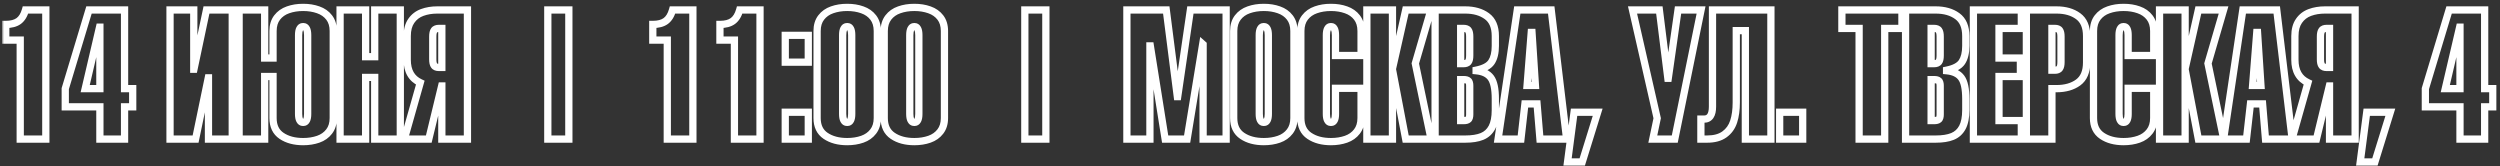 <?xml version="1.0" encoding="UTF-8"?> <svg xmlns="http://www.w3.org/2000/svg" width="601" height="40" viewBox="0 0 601 40" fill="none"><rect x="0" y="0" width="601" height="40" fill="#333333" stroke="none"/><mask id="path-1-outside-1_918_83806" maskUnits="userSpaceOnUse" x="0.5" y="0.438" width="600" height="40" fill="black"><rect fill="white" x="0.5" y="0.438" width="600" height="40"></rect><path d="M4.862 33.438V9.634H1.381V5.876C2.701 5.876 3.737 5.603 4.489 5.056C5.242 4.503 5.788 3.616 6.129 2.395H11.015V33.438H4.862ZM15.688 25.677V21.312L21.394 2.395H29.943V21.312H31.902V25.677H29.943V33.438H24.013V25.677H15.688ZM23.928 6.536L20.479 21.312H24.013V6.536H23.928ZM47.018 33.438H40.876V2.395H46.582V16.649H46.624L49.637 2.395H55.833V33.438H50.116V18.704H50.074L47.018 33.438ZM63.626 13.945H65.638V7.452C65.638 6.146 65.964 5.067 66.617 4.215C67.27 3.364 68.143 2.746 69.236 2.363C70.336 1.973 71.549 1.778 72.876 1.778C74.204 1.778 75.414 1.973 76.507 2.363C77.607 2.746 78.483 3.364 79.136 4.215C79.789 5.067 80.115 6.146 80.115 7.452V28.381C80.115 29.687 79.785 30.765 79.126 31.617C78.473 32.469 77.6 33.086 76.507 33.469C75.414 33.853 74.204 34.044 72.876 34.044C70.79 34.044 69.062 33.583 67.692 32.66C66.322 31.738 65.638 30.311 65.638 28.381V18.395H63.626V33.438H57.483V2.395H63.626V13.945ZM73.962 27.38V8.452C73.962 7.083 73.6 6.398 72.876 6.398C72.145 6.398 71.78 7.083 71.78 8.452V27.38C71.78 28.743 72.145 29.424 72.876 29.424C73.6 29.424 73.962 28.743 73.962 27.38ZM87.897 33.438H81.755V2.395H87.897V13.637H90.08V2.395H96.233V33.438H90.08V18.608H87.897V33.438ZM106.219 6.834H105.484C104.973 6.834 104.604 6.98 104.377 7.271C104.15 7.562 104.036 8.073 104.036 8.804V14.254C104.036 14.978 104.15 15.486 104.377 15.777C104.604 16.067 104.973 16.213 105.484 16.213H106.219V6.834ZM106.219 33.438V20.663H106.176L103.078 33.438H97.191L101.034 19.875C98.941 18.903 97.894 17.072 97.894 14.382V8.665C97.894 7.168 98.22 5.951 98.873 5.014C99.526 4.07 100.395 3.399 101.481 3.002C102.574 2.597 103.791 2.395 105.133 2.395H112.372V33.438H106.219ZM131.693 33.438V2.395H136.75V33.438H131.693ZM160.415 33.438V9.634H156.934V5.876C158.254 5.876 159.29 5.603 160.043 5.056C160.795 4.503 161.341 3.616 161.682 2.395H166.568V33.438H160.415ZM176.554 33.438V9.634H173.073V5.876C174.393 5.876 175.429 5.603 176.181 5.056C176.934 4.503 177.48 3.616 177.821 2.395H182.707V33.438H176.554ZM194.311 33.438H188.775V26.986H194.311V33.438ZM194.311 14.946H188.775V8.495H194.311V14.946ZM196.429 28.381V7.452C196.429 6.146 196.756 5.067 197.409 4.215C198.062 3.364 198.935 2.746 200.028 2.363C201.128 1.973 202.341 1.778 203.668 1.778C204.995 1.778 206.206 1.973 207.298 2.363C208.399 2.746 209.275 3.364 209.928 4.215C210.581 5.067 210.907 6.146 210.907 7.452V28.381C210.907 29.687 210.577 30.765 209.917 31.617C209.264 32.469 208.391 33.086 207.298 33.469C206.206 33.853 204.995 34.044 203.668 34.044C201.582 34.044 199.854 33.583 198.484 32.66C197.114 31.738 196.429 30.311 196.429 28.381ZM204.754 27.38V8.452C204.754 7.083 204.392 6.398 203.668 6.398C202.937 6.398 202.572 7.083 202.572 8.452V27.38C202.572 28.743 202.937 29.424 203.668 29.424C204.392 29.424 204.754 28.743 204.754 27.38ZM212.568 28.381V7.452C212.568 6.146 212.895 5.067 213.547 4.215C214.2 3.364 215.073 2.746 216.166 2.363C217.266 1.973 218.48 1.778 219.807 1.778C221.134 1.778 222.344 1.973 223.437 2.363C224.537 2.746 225.414 3.364 226.067 4.215C226.72 5.067 227.046 6.146 227.046 7.452V28.381C227.046 29.687 226.716 30.765 226.056 31.617C225.403 32.469 224.53 33.086 223.437 33.469C222.344 33.853 221.134 34.044 219.807 34.044C217.721 34.044 215.992 33.583 214.623 32.66C213.253 31.738 212.568 30.311 212.568 28.381ZM220.893 27.38V8.452C220.893 7.083 220.531 6.398 219.807 6.398C219.076 6.398 218.711 7.083 218.711 8.452V27.38C218.711 28.743 219.076 29.424 219.807 29.424C220.531 29.424 220.893 28.743 220.893 27.38ZM246.368 33.438V2.395H251.424V33.438H246.368ZM276.442 33.438H270.906V2.395H280.37L283.031 23.239H283.116L286.172 2.395H294.763V33.438H289.227V10.677L289.131 10.592L285.384 33.438H280.104L276.537 11.028H276.442V33.438ZM296.583 28.381V7.452C296.583 6.146 296.91 5.067 297.562 4.215C298.215 3.364 299.088 2.746 300.181 2.363C301.281 1.973 302.495 1.778 303.822 1.778C305.149 1.778 306.359 1.973 307.452 2.363C308.552 2.746 309.429 3.364 310.082 4.215C310.735 5.067 311.061 6.146 311.061 7.452V28.381C311.061 29.687 310.731 30.765 310.071 31.617C309.418 32.469 308.545 33.086 307.452 33.469C306.359 33.853 305.149 34.044 303.822 34.044C301.736 34.044 300.007 33.583 298.638 32.66C297.268 31.738 296.583 30.311 296.583 28.381ZM304.908 27.38V8.452C304.908 7.083 304.546 6.398 303.822 6.398C303.091 6.398 302.726 7.083 302.726 8.452V27.38C302.726 28.743 303.091 29.424 303.822 29.424C304.546 29.424 304.908 28.743 304.908 27.38ZM321.047 21.227H327.2V28.381C327.2 29.687 326.87 30.765 326.21 31.617C325.557 32.469 324.684 33.086 323.591 33.469C322.498 33.853 321.288 34.044 319.961 34.044C317.874 34.044 316.146 33.583 314.776 32.66C313.407 31.738 312.722 30.311 312.722 28.381V7.452C312.722 6.146 313.048 5.067 313.701 4.215C314.354 3.364 315.227 2.746 316.32 2.363C317.42 1.973 318.634 1.778 319.961 1.778C321.288 1.778 322.498 1.973 323.591 2.363C324.691 2.746 325.567 3.364 326.22 4.215C326.873 5.067 327.2 6.146 327.2 7.452V13.339H321.047V8.452C321.047 7.083 320.685 6.398 319.961 6.398C319.23 6.398 318.864 7.083 318.864 8.452V27.38C318.864 28.743 319.23 29.424 319.961 29.424C320.685 29.424 321.047 28.743 321.047 27.38V21.227ZM334.748 33.438H328.594V2.395H334.748V16.128H334.833L337.931 2.395H343.988L340.241 15.255L344.031 33.438H337.931L334.833 17.171H334.748V33.438ZM353.324 13.339V8.804C353.324 8.073 353.214 7.562 352.994 7.271C352.774 6.98 352.405 6.834 351.887 6.834H351.142V15.297H351.887C352.405 15.297 352.774 15.152 352.994 14.861C353.214 14.57 353.324 14.062 353.324 13.339ZM344.999 33.438V2.395H352.238C354.353 2.395 356.088 2.892 357.444 3.885C358.8 4.872 359.477 6.465 359.477 8.665V11.028C359.477 12.689 359.165 13.988 358.54 14.925C357.916 15.854 356.688 16.504 354.857 16.873V17.001C356.511 17.157 357.692 17.721 358.402 18.693C359.119 19.666 359.477 21.355 359.477 23.761V26.465C359.477 28.203 359.208 29.587 358.668 30.616C358.129 31.638 357.334 32.366 356.284 32.799C355.233 33.225 353.885 33.438 352.238 33.438H344.999ZM351.142 19.14V28.988H351.887C352.412 28.988 352.781 28.888 352.994 28.69C353.214 28.484 353.324 28.09 353.324 27.508V20.62C353.324 20.038 353.214 19.648 352.994 19.449C352.781 19.243 352.412 19.14 351.887 19.14H351.142ZM367.11 20.535H369.112L368.292 7.803H368.111L367.11 20.535ZM360.137 33.438L364.757 2.395H372.912L376.617 33.438H370.208L369.505 24.974H366.589L365.63 33.438H360.137ZM376.84 38.931L378.405 26.986H384.079L380.375 38.931H376.84ZM397.333 33.438L398.387 28.423L392.457 2.395H398.909L400.953 18.832H401.048L403.401 2.395H408.937L402.613 33.438H397.333ZM417.4 7.366V24.634C417.4 26.394 417.191 27.923 416.772 29.222C416.353 30.514 415.619 31.539 414.568 32.298C413.525 33.058 412.13 33.438 410.385 33.438H408.894V28.636H409.639C411.002 28.636 411.683 27.636 411.683 25.634V2.395H425.725V33.438H419.582V7.366H417.4ZM433.368 33.438H427.833V26.986H433.368V33.438ZM453.084 6.834V33.438H446.931V6.834H442.79V2.395H457.225V6.834H453.084ZM466.423 13.339V8.804C466.423 8.073 466.313 7.562 466.093 7.271C465.873 6.98 465.504 6.834 464.986 6.834H464.241V15.297H464.986C465.504 15.297 465.873 15.152 466.093 14.861C466.313 14.57 466.423 14.062 466.423 13.339ZM458.098 33.438V2.395H465.337C467.452 2.395 469.187 2.892 470.543 3.885C471.898 4.872 472.576 6.465 472.576 8.665V11.028C472.576 12.689 472.264 13.988 471.639 14.925C471.015 15.854 469.787 16.504 467.956 16.873V17.001C469.609 17.157 470.791 17.721 471.501 18.693C472.218 19.666 472.576 21.355 472.576 23.761V26.465C472.576 28.203 472.306 29.587 471.767 30.616C471.228 31.638 470.433 32.366 469.382 32.799C468.332 33.225 466.984 33.438 465.337 33.438H458.098ZM464.241 19.14V28.988H464.986C465.511 28.988 465.88 28.888 466.093 28.69C466.313 28.484 466.423 28.09 466.423 27.508V20.62C466.423 20.038 466.313 19.648 466.093 19.449C465.88 19.243 465.511 19.14 464.986 19.14H464.241ZM485.926 33.438H474.407V2.395H485.926V6.834H480.56V13.945H485.702V18.395H480.56V28.988H485.926V33.438ZM493.282 6.834V16.873H494.027C494.538 16.873 494.903 16.727 495.123 16.436C495.351 16.145 495.464 15.634 495.464 14.903V8.804C495.464 8.073 495.354 7.562 495.134 7.271C494.914 6.98 494.545 6.834 494.027 6.834H493.282ZM493.282 33.438H487.139V2.395H494.378C496.493 2.395 498.228 2.892 499.584 3.885C500.939 4.872 501.617 6.465 501.617 8.665V15.031C501.617 17.238 500.939 18.839 499.584 19.832C498.228 20.819 496.493 21.312 494.378 21.312H493.282V33.438ZM511.603 21.227H517.756V28.381C517.756 29.687 517.426 30.765 516.766 31.617C516.113 32.469 515.24 33.086 514.147 33.469C513.054 33.853 511.844 34.044 510.517 34.044C508.43 34.044 506.702 33.583 505.333 32.66C503.963 31.738 503.278 30.311 503.278 28.381V7.452C503.278 6.146 503.604 5.067 504.257 4.215C504.91 3.364 505.783 2.746 506.876 2.363C507.976 1.973 509.19 1.778 510.517 1.778C511.844 1.778 513.054 1.973 514.147 2.363C515.247 2.746 516.124 3.364 516.777 4.215C517.43 5.067 517.756 6.146 517.756 7.452V13.339H511.603V8.452C511.603 7.083 511.241 6.398 510.517 6.398C509.786 6.398 509.42 7.083 509.42 8.452V27.38C509.42 28.743 509.786 29.424 510.517 29.424C511.241 29.424 511.603 28.743 511.603 27.38V21.227ZM525.304 33.438H519.151V2.395H525.304V16.128H525.389L528.487 2.395H534.544L530.797 15.255L534.587 33.438H528.487L525.389 17.171H525.304V33.438ZM541.528 20.535H543.529L542.709 7.803H542.528L541.528 20.535ZM534.555 33.438L539.175 2.395H547.329L551.034 33.438H544.625L543.923 24.974H541.006L540.048 33.438H534.555ZM560.019 6.834H559.284C558.773 6.834 558.404 6.98 558.177 7.271C557.95 7.562 557.837 8.073 557.837 8.804V14.254C557.837 14.978 557.95 15.486 558.177 15.777C558.404 16.067 558.773 16.213 559.284 16.213H560.019V6.834ZM560.019 33.438V20.663H559.976L556.879 33.438H550.992L554.835 19.875C552.741 18.903 551.694 17.072 551.694 14.382V8.665C551.694 7.168 552.021 5.951 552.674 5.014C553.326 4.07 554.196 3.399 555.282 3.002C556.375 2.597 557.592 2.395 558.933 2.395H566.172V33.438H560.019ZM567.396 38.931L568.961 26.986H574.635L570.931 38.931H567.396ZM583.056 25.677V21.312L588.762 2.395H597.311V21.312H599.269V25.677H597.311V33.438H591.381V25.677H583.056ZM591.296 6.536L587.847 21.312H591.381V6.536H591.296Z"></path></mask><path d="M4.862 33.438H3.99V34.31H4.862V33.438ZM4.862 9.634H5.734V8.762H4.862V9.634ZM1.381 9.634H0.509V10.506H1.381V9.634ZM1.381 5.876V5.004H0.509V5.876H1.381ZM4.489 5.056L5.002 5.762L5.006 5.759L4.489 5.056ZM6.129 2.395V1.523H5.467L5.289 2.161L6.129 2.395ZM11.015 2.395H11.887V1.523H11.015V2.395ZM11.015 33.438V34.31H11.887V33.438H11.015ZM4.862 33.438H5.734V9.634H4.862H3.99V33.438H4.862ZM4.862 9.634V8.762H1.381V9.634V10.506H4.862V9.634ZM1.381 9.634H2.253V5.876H1.381H0.509V9.634H1.381ZM1.381 5.876V6.748C2.81 6.748 4.05 6.454 5.002 5.762L4.489 5.056L3.977 4.351C3.424 4.752 2.591 5.004 1.381 5.004V5.876ZM4.489 5.056L5.006 5.759C5.963 5.055 6.594 3.971 6.969 2.629L6.129 2.395L5.289 2.161C4.982 3.26 4.52 3.951 3.972 4.354L4.489 5.056ZM6.129 2.395V3.267H11.015V2.395V1.523H6.129V2.395ZM11.015 2.395H10.143V33.438H11.015H11.887V2.395H11.015ZM11.015 33.438V32.565H4.862V33.438V34.31H11.015V33.438ZM15.688 25.677H14.816V26.549H15.688V25.677ZM15.688 21.312L14.854 21.06L14.816 21.183V21.312H15.688ZM21.394 2.395V1.523H20.747L20.559 2.143L21.394 2.395ZM29.943 2.395H30.815V1.523H29.943V2.395ZM29.943 21.312H29.071V22.184H29.943V21.312ZM31.902 21.312H32.774V20.44H31.902V21.312ZM31.902 25.677V26.549H32.774V25.677H31.902ZM29.943 25.677V24.805H29.071V25.677H29.943ZM29.943 33.438V34.31H30.815V33.438H29.943ZM24.013 33.438H23.141V34.31H24.013V33.438ZM24.013 25.677H24.885V24.805H24.013V25.677ZM23.928 6.536V5.664H23.236L23.079 6.338L23.928 6.536ZM20.479 21.312L19.63 21.114L19.38 22.184H20.479V21.312ZM24.013 21.312V22.184H24.885V21.312H24.013ZM24.013 6.536H24.885V5.664H24.013V6.536ZM15.688 25.677H16.561V21.312H15.688H14.816V25.677H15.688ZM15.688 21.312L16.523 21.564L22.229 2.647L21.394 2.395L20.559 2.143L14.854 21.06L15.688 21.312ZM21.394 2.395V3.267H29.943V2.395V1.523H21.394V2.395ZM29.943 2.395H29.071V21.312H29.943H30.815V2.395H29.943ZM29.943 21.312V22.184H31.902V21.312V20.44H29.943V21.312ZM31.902 21.312H31.03V25.677H31.902H32.774V21.312H31.902ZM31.902 25.677V24.805H29.943V25.677V26.549H31.902V25.677ZM29.943 25.677H29.071V33.438H29.943H30.815V25.677H29.943ZM29.943 33.438V32.565H24.013V33.438V34.31H29.943V33.438ZM24.013 33.438H24.885V25.677H24.013H23.141V33.438H24.013ZM24.013 25.677V24.805H15.688V25.677V26.549H24.013V25.677ZM23.928 6.536L23.079 6.338L19.63 21.114L20.479 21.312L21.328 21.51L24.777 6.734L23.928 6.536ZM20.479 21.312V22.184H24.013V21.312V20.44H20.479V21.312ZM24.013 21.312H24.885V6.536H24.013H23.141V21.312H24.013ZM24.013 6.536V5.664H23.928V6.536V7.408H24.013V6.536ZM47.018 33.438V34.31H47.728L47.872 33.615L47.018 33.438ZM40.876 33.438H40.004V34.31H40.876V33.438ZM40.876 2.395V1.523H40.004V2.395H40.876ZM46.582 2.395H47.454V1.523H46.582V2.395ZM46.582 16.649H45.71V17.521H46.582V16.649ZM46.624 16.649V17.521H47.331L47.478 16.83L46.624 16.649ZM49.637 2.395V1.523H48.93L48.784 2.215L49.637 2.395ZM55.833 2.395H56.705V1.523H55.833V2.395ZM55.833 33.438V34.31H56.705V33.438H55.833ZM50.116 33.438H49.244V34.31H50.116V33.438ZM50.116 18.704H50.988V17.832H50.116V18.704ZM50.074 18.704V17.832H49.364L49.22 18.527L50.074 18.704ZM47.018 33.438V32.565H40.876V33.438V34.31H47.018V33.438ZM40.876 33.438H41.748V2.395H40.876H40.004V33.438H40.876ZM40.876 2.395V3.267H46.582V2.395V1.523H40.876V2.395ZM46.582 2.395H45.71V16.649H46.582H47.454V2.395H46.582ZM46.582 16.649V17.521H46.624V16.649V15.777H46.582V16.649ZM46.624 16.649L47.478 16.83L50.49 2.575L49.637 2.395L48.784 2.215L45.771 16.469L46.624 16.649ZM49.637 2.395V3.267H55.833V2.395V1.523H49.637V2.395ZM55.833 2.395H54.961V33.438H55.833H56.705V2.395H55.833ZM55.833 33.438V32.565H50.116V33.438V34.31H55.833V33.438ZM50.116 33.438H50.988V18.704H50.116H49.244V33.438H50.116ZM50.116 18.704V17.832H50.074V18.704V19.576H50.116V18.704ZM50.074 18.704L49.22 18.527L46.164 33.26L47.018 33.438L47.872 33.615L50.928 18.881L50.074 18.704ZM63.626 13.945H62.753V14.818H63.626V13.945ZM65.638 13.945V14.818H66.51V13.945H65.638ZM69.236 2.363L69.524 3.186L69.527 3.185L69.236 2.363ZM76.507 2.363L76.213 3.184L76.22 3.187L76.507 2.363ZM79.126 31.617L78.436 31.083L78.433 31.087L79.126 31.617ZM65.638 18.395H66.51V17.523H65.638V18.395ZM63.626 18.395V17.523H62.753V18.395H63.626ZM63.626 33.438V34.31H64.498V33.438H63.626ZM57.483 33.438H56.611V34.31H57.483V33.438ZM57.483 2.395V1.523H56.611V2.395H57.483ZM63.626 2.395H64.498V1.523H63.626V2.395ZM63.626 13.945V14.818H65.638V13.945V13.073H63.626V13.945ZM65.638 13.945H66.51V7.452H65.638H64.766V13.945H65.638ZM65.638 7.452H66.51C66.51 6.295 66.796 5.415 67.309 4.746L66.617 4.215L65.925 3.685C65.132 4.719 64.766 5.997 64.766 7.452H65.638ZM66.617 4.215L67.309 4.746C67.85 4.04 68.578 3.518 69.524 3.186L69.236 2.363L68.947 1.54C67.707 1.975 66.689 2.688 65.925 3.685L66.617 4.215ZM69.236 2.363L69.527 3.185C70.522 2.832 71.635 2.65 72.876 2.65V1.778V0.905C71.463 0.905 70.15 1.113 68.944 1.541L69.236 2.363ZM72.876 1.778V2.65C74.118 2.65 75.227 2.832 76.213 3.184L76.507 2.363L76.8 1.542C75.6 1.113 74.29 0.905 72.876 0.905V1.778ZM76.507 2.363L76.22 3.187C77.173 3.519 77.904 4.041 78.444 4.746L79.136 4.215L79.828 3.685C79.063 2.686 78.04 1.974 76.794 1.539L76.507 2.363ZM79.136 4.215L78.444 4.746C78.957 5.415 79.243 6.295 79.243 7.452H80.115H80.988C80.988 5.997 80.621 4.719 79.828 3.685L79.136 4.215ZM80.115 7.452H79.243V28.381H80.115H80.988V7.452H80.115ZM80.115 28.381H79.243C79.243 29.535 78.954 30.414 78.436 31.083L79.126 31.617L79.815 32.151C80.617 31.116 80.988 29.838 80.988 28.381H80.115ZM79.126 31.617L78.433 31.087C77.892 31.793 77.164 32.315 76.218 32.647L76.507 33.469L76.795 34.292C78.035 33.858 79.053 33.145 79.818 32.148L79.126 31.617ZM76.507 33.469L76.218 32.647C75.23 32.993 74.12 33.172 72.876 33.172V34.044V34.916C74.288 34.916 75.597 34.712 76.795 34.292L76.507 33.469ZM72.876 34.044V33.172C70.918 33.172 69.371 32.74 68.179 31.937L67.692 32.66L67.205 33.384C68.752 34.426 70.662 34.916 72.876 34.916V34.044ZM67.692 32.66L68.179 31.937C67.094 31.206 66.51 30.078 66.51 28.381H65.638H64.766C64.766 30.545 65.551 32.27 67.205 33.384L67.692 32.66ZM65.638 28.381H66.51V18.395H65.638H64.766V28.381H65.638ZM65.638 18.395V17.523H63.626V18.395V19.267H65.638V18.395ZM63.626 18.395H62.753V33.438H63.626H64.498V18.395H63.626ZM63.626 33.438V32.565H57.483V33.438V34.31H63.626V33.438ZM57.483 33.438H58.355V2.395H57.483H56.611V33.438H57.483ZM57.483 2.395V3.267H63.626V2.395V1.523H57.483V2.395ZM63.626 2.395H62.753V13.945H63.626H64.498V2.395H63.626ZM73.962 27.38H74.835V8.452H73.962H73.09V27.38H73.962ZM73.962 8.452H74.835C74.835 7.719 74.742 7.035 74.462 6.504C74.315 6.226 74.106 5.971 73.817 5.788C73.525 5.604 73.201 5.526 72.876 5.526V6.398V7.27C72.915 7.27 72.907 7.277 72.886 7.264C72.869 7.253 72.886 7.255 72.92 7.319C73.001 7.473 73.09 7.816 73.09 8.452H73.962ZM72.876 6.398V5.526C72.552 5.526 72.228 5.603 71.935 5.786C71.644 5.968 71.434 6.222 71.285 6.501C71.001 7.032 70.908 7.718 70.908 8.452H71.78H72.652C72.652 7.817 72.742 7.475 72.823 7.322C72.858 7.258 72.875 7.256 72.859 7.266C72.84 7.278 72.835 7.27 72.876 7.27V6.398ZM71.78 8.452H70.908V27.38H71.78H72.652V8.452H71.78ZM71.78 27.38H70.908C70.908 28.111 71.001 28.795 71.286 29.325C71.435 29.604 71.646 29.857 71.937 30.037C72.229 30.219 72.553 30.296 72.876 30.296V29.424V28.552C72.834 28.552 72.838 28.544 72.857 28.556C72.873 28.566 72.856 28.563 72.823 28.501C72.742 28.35 72.652 28.012 72.652 27.38H71.78ZM72.876 29.424V30.296C73.2 30.296 73.523 30.218 73.815 30.035C74.104 29.854 74.314 29.6 74.461 29.322C74.742 28.793 74.835 28.11 74.835 27.38H73.962H73.09C73.09 28.013 73.001 28.352 72.921 28.504C72.887 28.567 72.871 28.569 72.888 28.558C72.909 28.545 72.915 28.552 72.876 28.552V29.424ZM87.897 33.438V34.31H88.77V33.438H87.897ZM81.755 33.438H80.883V34.31H81.755V33.438ZM81.755 2.395V1.523H80.883V2.395H81.755ZM87.897 2.395H88.77V1.523H87.897V2.395ZM87.897 13.637H87.025V14.509H87.897V13.637ZM90.08 13.637V14.509H90.952V13.637H90.08ZM90.08 2.395V1.523H89.208V2.395H90.08ZM96.233 2.395H97.105V1.523H96.233V2.395ZM96.233 33.438V34.31H97.105V33.438H96.233ZM90.08 33.438H89.208V34.31H90.08V33.438ZM90.08 18.608H90.952V17.736H90.08V18.608ZM87.897 18.608V17.736H87.025V18.608H87.897ZM87.897 33.438V32.565H81.755V33.438V34.31H87.897V33.438ZM81.755 33.438H82.627V2.395H81.755H80.883V33.438H81.755ZM81.755 2.395V3.267H87.897V2.395V1.523H81.755V2.395ZM87.897 2.395H87.025V13.637H87.897H88.77V2.395H87.897ZM87.897 13.637V14.509H90.08V13.637V12.765H87.897V13.637ZM90.08 13.637H90.952V2.395H90.08H89.208V13.637H90.08ZM90.08 2.395V3.267H96.233V2.395V1.523H90.08V2.395ZM96.233 2.395H95.361V33.438H96.233H97.105V2.395H96.233ZM96.233 33.438V32.565H90.08V33.438V34.31H96.233V33.438ZM90.08 33.438H90.952V18.608H90.08H89.208V33.438H90.08ZM90.08 18.608V17.736H87.897V18.608V19.48H90.08V18.608ZM87.897 18.608H87.025V33.438H87.897H88.77V18.608H87.897ZM106.219 6.834H107.091V5.962H106.219V6.834ZM106.219 16.213V17.085H107.091V16.213H106.219ZM106.219 33.438H105.346V34.31H106.219V33.438ZM106.219 20.663H107.091V19.791H106.219V20.663ZM106.176 20.663V19.791H105.49L105.328 20.457L106.176 20.663ZM103.078 33.438V34.31H103.764L103.926 33.643L103.078 33.438ZM97.191 33.438L96.352 33.2L96.037 34.31H97.191V33.438ZM101.034 19.875L101.873 20.113L102.076 19.397L101.401 19.084L101.034 19.875ZM98.873 5.014L99.589 5.512L99.59 5.51L98.873 5.014ZM101.481 3.002L101.781 3.821L101.784 3.82L101.481 3.002ZM112.372 2.395H113.244V1.523H112.372V2.395ZM112.372 33.438V34.31H113.244V33.438H112.372ZM106.219 6.834V5.962H105.484V6.834V7.706H106.219V6.834ZM105.484 6.834V5.962C104.814 5.962 104.139 6.158 103.689 6.734L104.377 7.271L105.064 7.807C105.069 7.802 105.132 7.706 105.484 7.706V6.834ZM104.377 7.271L103.689 6.734C103.272 7.269 103.164 8.039 103.164 8.804H104.036H104.908C104.908 8.106 105.028 7.854 105.064 7.807L104.377 7.271ZM104.036 8.804H103.164V14.254H104.036H104.908V8.804H104.036ZM104.036 14.254H103.164C103.164 15.014 103.272 15.779 103.689 16.313L104.377 15.777L105.064 15.24C105.027 15.192 104.908 14.942 104.908 14.254H104.036ZM104.377 15.777L103.689 16.313C104.139 16.889 104.814 17.085 105.484 17.085V16.213V15.341C105.132 15.341 105.069 15.246 105.064 15.24L104.377 15.777ZM105.484 16.213V17.085H106.219V16.213V15.341H105.484V16.213ZM106.219 16.213H107.091V6.834H106.219H105.346V16.213H106.219ZM106.219 33.438H107.091V20.663H106.219H105.346V33.438H106.219ZM106.219 20.663V19.791H106.176V20.663V21.535H106.219V20.663ZM106.176 20.663L105.328 20.457L102.231 33.232L103.078 33.438L103.926 33.643L107.023 20.868L106.176 20.663ZM103.078 33.438V32.565H97.191V33.438V34.31H103.078V33.438ZM97.191 33.438L98.03 33.675L101.873 20.113L101.034 19.875L100.195 19.637L96.352 33.2L97.191 33.438ZM101.034 19.875L101.401 19.084C100.502 18.666 99.861 18.083 99.436 17.34C99.006 16.587 98.766 15.616 98.766 14.382H97.894H97.022C97.022 15.838 97.305 17.127 97.922 18.205C98.543 19.293 99.472 20.111 100.667 20.666L101.034 19.875ZM97.894 14.382H98.766V8.665H97.894H97.022V14.382H97.894ZM97.894 8.665H98.766C98.766 7.291 99.065 6.263 99.588 5.512L98.873 5.014L98.158 4.515C97.375 5.638 97.022 7.044 97.022 8.665H97.894ZM98.873 5.014L99.59 5.51C100.14 4.715 100.863 4.157 101.781 3.821L101.481 3.002L101.182 2.183C99.928 2.642 98.912 3.424 98.156 4.518L98.873 5.014ZM101.481 3.002L101.784 3.82C102.767 3.456 103.879 3.267 105.133 3.267V2.395V1.523C103.703 1.523 102.382 1.739 101.179 2.184L101.481 3.002ZM105.133 2.395V3.267H112.372V2.395V1.523H105.133V2.395ZM112.372 2.395H111.5V33.438H112.372H113.244V2.395H112.372ZM112.372 33.438V32.565H106.219V33.438V34.31H112.372V33.438ZM131.693 33.438H130.821V34.31H131.693V33.438ZM131.693 2.395V1.523H130.821V2.395H131.693ZM136.75 2.395H137.622V1.523H136.75V2.395ZM136.75 33.438V34.31H137.622V33.438H136.75ZM131.693 33.438H132.566V2.395H131.693H130.821V33.438H131.693ZM131.693 2.395V3.267H136.75V2.395V1.523H131.693V2.395ZM136.75 2.395H135.878V33.438H136.75H137.622V2.395H136.75ZM136.75 33.438V32.565H131.693V33.438V34.31H136.75V33.438ZM160.415 33.438H159.543V34.31H160.415V33.438ZM160.415 9.634H161.287V8.762H160.415V9.634ZM156.934 9.634H156.062V10.506H156.934V9.634ZM156.934 5.876V5.004H156.062V5.876H156.934ZM160.043 5.056L160.555 5.762L160.56 5.759L160.043 5.056ZM161.682 2.395V1.523H161.02L160.842 2.161L161.682 2.395ZM166.568 2.395H167.441V1.523H166.568V2.395ZM166.568 33.438V34.31H167.441V33.438H166.568ZM160.415 33.438H161.287V9.634H160.415H159.543V33.438H160.415ZM160.415 9.634V8.762H156.934V9.634V10.506H160.415V9.634ZM156.934 9.634H157.806V5.876H156.934H156.062V9.634H156.934ZM156.934 5.876V6.748C158.364 6.748 159.603 6.454 160.555 5.762L160.043 5.056L159.53 4.351C158.978 4.752 158.145 5.004 156.934 5.004V5.876ZM160.043 5.056L160.56 5.759C161.517 5.055 162.148 3.971 162.522 2.629L161.682 2.395L160.842 2.161C160.535 3.26 160.073 3.951 159.526 4.354L160.043 5.056ZM161.682 2.395V3.267H166.568V2.395V1.523H161.682V2.395ZM166.568 2.395H165.696V33.438H166.568H167.441V2.395H166.568ZM166.568 33.438V32.565H160.415V33.438V34.31H166.568V33.438ZM176.554 33.438H175.682V34.31H176.554V33.438ZM176.554 9.634H177.426V8.762H176.554V9.634ZM173.073 9.634H172.201V10.506H173.073V9.634ZM173.073 5.876V5.004H172.201V5.876H173.073ZM176.181 5.056L176.694 5.762L176.698 5.759L176.181 5.056ZM177.821 2.395V1.523H177.159L176.981 2.161L177.821 2.395ZM182.707 2.395H183.579V1.523H182.707V2.395ZM182.707 33.438V34.31H183.579V33.438H182.707ZM176.554 33.438H177.426V9.634H176.554H175.682V33.438H176.554ZM176.554 9.634V8.762H173.073V9.634V10.506H176.554V9.634ZM173.073 9.634H173.945V5.876H173.073H172.201V9.634H173.073ZM173.073 5.876V6.748C174.502 6.748 175.742 6.454 176.694 5.762L176.181 5.056L175.669 4.351C175.116 4.752 174.284 5.004 173.073 5.004V5.876ZM176.181 5.056L176.698 5.759C177.655 5.055 178.286 3.971 178.661 2.629L177.821 2.395L176.981 2.161C176.674 3.26 176.212 3.951 175.665 4.354L176.181 5.056ZM177.821 2.395V3.267H182.707V2.395V1.523H177.821V2.395ZM182.707 2.395H181.835V33.438H182.707H183.579V2.395H182.707ZM182.707 33.438V32.565H176.554V33.438V34.31H182.707V33.438ZM194.311 33.438V34.31H195.183V33.438H194.311ZM188.775 33.438H187.903V34.31H188.775V33.438ZM188.775 26.986V26.114H187.903V26.986H188.775ZM194.311 26.986H195.183V26.114H194.311V26.986ZM194.311 14.946V15.818H195.183V14.946H194.311ZM188.775 14.946H187.903V15.818H188.775V14.946ZM188.775 8.495V7.623H187.903V8.495H188.775ZM194.311 8.495H195.183V7.623H194.311V8.495ZM194.311 33.438V32.565H188.775V33.438V34.31H194.311V33.438ZM188.775 33.438H189.647V26.986H188.775H187.903V33.438H188.775ZM188.775 26.986V27.858H194.311V26.986V26.114H188.775V26.986ZM194.311 26.986H193.439V33.438H194.311H195.183V26.986H194.311ZM194.311 14.946V14.074H188.775V14.946V15.818H194.311V14.946ZM188.775 14.946H189.647V8.495H188.775H187.903V14.946H188.775ZM188.775 8.495V9.367H194.311V8.495V7.623H188.775V8.495ZM194.311 8.495H193.439V14.946H194.311H195.183V8.495H194.311ZM200.028 2.363L200.316 3.186L200.319 3.185L200.028 2.363ZM207.298 2.363L207.005 3.184L207.012 3.187L207.298 2.363ZM209.917 31.617L209.228 31.083L209.225 31.087L209.917 31.617ZM196.429 28.381H197.301V7.452H196.429H195.557V28.381H196.429ZM196.429 7.452H197.301C197.301 6.295 197.588 5.415 198.101 4.746L197.409 4.215L196.717 3.685C195.923 4.719 195.557 5.997 195.557 7.452H196.429ZM197.409 4.215L198.101 4.746C198.642 4.04 199.37 3.518 200.316 3.186L200.028 2.363L199.739 1.54C198.499 1.975 197.481 2.688 196.717 3.685L197.409 4.215ZM200.028 2.363L200.319 3.185C201.314 2.832 202.427 2.65 203.668 2.65V1.778V0.905C202.255 0.905 200.941 1.113 199.736 1.541L200.028 2.363ZM203.668 1.778V2.65C204.91 2.65 206.019 2.832 207.005 3.184L207.298 2.363L207.592 1.542C206.392 1.113 205.081 0.905 203.668 0.905V1.778ZM207.298 2.363L207.012 3.187C207.965 3.519 208.695 4.041 209.236 4.746L209.928 4.215L210.62 3.685C209.855 2.686 208.832 1.974 207.585 1.539L207.298 2.363ZM209.928 4.215L209.236 4.746C209.748 5.415 210.035 6.295 210.035 7.452H210.907H211.779C211.779 5.997 211.413 4.719 210.62 3.685L209.928 4.215ZM210.907 7.452H210.035V28.381H210.907H211.779V7.452H210.907ZM210.907 28.381H210.035C210.035 29.535 209.746 30.414 209.228 31.083L209.917 31.617L210.607 32.151C211.409 31.116 211.779 29.838 211.779 28.381H210.907ZM209.917 31.617L209.225 31.087C208.684 31.793 207.956 32.315 207.01 32.647L207.298 33.469L207.587 34.292C208.827 33.858 209.845 33.145 210.609 32.148L209.917 31.617ZM207.298 33.469L207.01 32.647C206.022 32.993 204.911 33.172 203.668 33.172V34.044V34.916C205.08 34.916 206.389 34.712 207.587 34.292L207.298 33.469ZM203.668 34.044V33.172C201.71 33.172 200.163 32.74 198.971 31.937L198.484 32.66L197.997 33.384C199.544 34.426 201.454 34.916 203.668 34.916V34.044ZM198.484 32.66L198.971 31.937C197.885 31.206 197.301 30.078 197.301 28.381H196.429H195.557C195.557 30.545 196.343 32.27 197.997 33.384L198.484 32.66ZM204.754 27.38H205.626V8.452H204.754H203.882V27.38H204.754ZM204.754 8.452H205.626C205.626 7.719 205.534 7.035 205.254 6.504C205.107 6.226 204.898 5.971 204.609 5.788C204.316 5.604 203.992 5.526 203.668 5.526V6.398V7.27C203.706 7.27 203.699 7.277 203.678 7.264C203.661 7.253 203.678 7.255 203.712 7.319C203.793 7.473 203.882 7.816 203.882 8.452H204.754ZM203.668 6.398V5.526C203.344 5.526 203.02 5.603 202.727 5.786C202.436 5.968 202.225 6.222 202.077 6.501C201.793 7.032 201.7 7.718 201.7 8.452H202.572H203.444C203.444 7.817 203.534 7.475 203.615 7.322C203.649 7.258 203.667 7.256 203.651 7.266C203.632 7.278 203.627 7.27 203.668 7.27V6.398ZM202.572 8.452H201.7V27.38H202.572H203.444V8.452H202.572ZM202.572 27.38H201.7C201.7 28.111 201.793 28.795 202.077 29.325C202.227 29.604 202.438 29.857 202.728 30.037C203.021 30.219 203.345 30.296 203.668 30.296V29.424V28.552C203.626 28.552 203.63 28.544 203.649 28.556C203.665 28.566 203.648 28.563 203.614 28.501C203.534 28.35 203.444 28.012 203.444 27.38H202.572ZM203.668 29.424V30.296C203.991 30.296 204.315 30.218 204.607 30.035C204.896 29.854 205.105 29.6 205.253 29.322C205.534 28.793 205.626 28.11 205.626 27.38H204.754H203.882C203.882 28.013 203.793 28.352 203.713 28.504C203.679 28.567 203.662 28.569 203.68 28.558C203.7 28.545 203.707 28.552 203.668 28.552V29.424ZM216.166 2.363L216.455 3.186L216.458 3.185L216.166 2.363ZM223.437 2.363L223.144 3.184L223.15 3.187L223.437 2.363ZM226.056 31.617L225.367 31.083L225.364 31.087L226.056 31.617ZM212.568 28.381H213.44V7.452H212.568H211.696V28.381H212.568ZM212.568 7.452H213.44C213.44 6.295 213.727 5.415 214.24 4.746L213.547 4.215L212.855 3.685C212.062 4.719 211.696 5.997 211.696 7.452H212.568ZM213.547 4.215L214.24 4.746C214.781 4.04 215.509 3.518 216.455 3.186L216.166 2.363L215.878 1.54C214.638 1.975 213.62 2.688 212.855 3.685L213.547 4.215ZM216.166 2.363L216.458 3.185C217.452 2.832 218.566 2.65 219.807 2.65V1.778V0.905C218.394 0.905 217.08 1.113 215.875 1.541L216.166 2.363ZM219.807 1.778V2.65C221.048 2.65 222.158 2.832 223.144 3.184L223.437 2.363L223.731 1.542C222.531 1.113 221.22 0.905 219.807 0.905V1.778ZM223.437 2.363L223.15 3.187C224.104 3.519 224.834 4.041 225.375 4.746L226.067 4.215L226.759 3.685C225.993 2.686 224.971 1.974 223.724 1.539L223.437 2.363ZM226.067 4.215L225.375 4.746C225.887 5.415 226.174 6.295 226.174 7.452H227.046H227.918C227.918 5.997 227.552 4.719 226.759 3.685L226.067 4.215ZM227.046 7.452H226.174V28.381H227.046H227.918V7.452H227.046ZM227.046 28.381H226.174C226.174 29.535 225.885 30.414 225.367 31.083L226.056 31.617L226.745 32.151C227.547 31.116 227.918 29.838 227.918 28.381H227.046ZM226.056 31.617L225.364 31.087C224.822 31.793 224.095 32.315 223.149 32.647L223.437 33.469L223.726 34.292C224.966 33.858 225.984 33.145 226.748 32.148L226.056 31.617ZM223.437 33.469L223.149 32.647C222.161 32.993 221.05 33.172 219.807 33.172V34.044V34.916C221.218 34.916 222.528 34.712 223.726 34.292L223.437 33.469ZM219.807 34.044V33.172C217.848 33.172 216.302 32.74 215.11 31.937L214.623 32.66L214.135 33.384C215.683 34.426 217.593 34.916 219.807 34.916V34.044ZM214.623 32.66L215.11 31.937C214.024 31.206 213.44 30.078 213.44 28.381H212.568H211.696C211.696 30.545 212.482 32.27 214.135 33.384L214.623 32.66ZM220.893 27.38H221.765V8.452H220.893H220.021V27.38H220.893ZM220.893 8.452H221.765C221.765 7.719 221.673 7.035 221.392 6.504C221.245 6.226 221.036 5.971 220.747 5.788C220.455 5.604 220.131 5.526 219.807 5.526V6.398V7.27C219.845 7.27 219.838 7.277 219.817 7.264C219.799 7.253 219.817 7.255 219.85 7.319C219.932 7.473 220.021 7.816 220.021 8.452H220.893ZM219.807 6.398V5.526C219.483 5.526 219.158 5.603 218.865 5.786C218.575 5.968 218.364 6.222 218.215 6.501C217.932 7.032 217.838 7.718 217.838 8.452H218.711H219.583C219.583 7.817 219.672 7.475 219.754 7.322C219.788 7.258 219.806 7.256 219.789 7.266C219.77 7.278 219.766 7.27 219.807 7.27V6.398ZM218.711 8.452H217.838V27.38H218.711H219.583V8.452H218.711ZM218.711 27.38H217.838C217.838 28.111 217.932 28.795 218.216 29.325C218.365 29.604 218.577 29.857 218.867 30.037C219.16 30.219 219.484 30.296 219.807 30.296V29.424V28.552C219.765 28.552 219.769 28.544 219.788 28.556C219.804 28.566 219.787 28.563 219.753 28.501C219.672 28.35 219.583 28.012 219.583 27.38H218.711ZM219.807 29.424V30.296C220.13 30.296 220.454 30.218 220.746 30.035C221.035 29.854 221.244 29.6 221.392 29.322C221.673 28.793 221.765 28.11 221.765 27.38H220.893H220.021C220.021 28.013 219.932 28.352 219.851 28.504C219.818 28.567 219.801 28.569 219.819 28.558C219.839 28.545 219.846 28.552 219.807 28.552V29.424ZM246.368 33.438H245.496V34.31H246.368V33.438ZM246.368 2.395V1.523H245.496V2.395H246.368ZM251.424 2.395H252.297V1.523H251.424V2.395ZM251.424 33.438V34.31H252.297V33.438H251.424ZM246.368 33.438H247.24V2.395H246.368H245.496V33.438H246.368ZM246.368 2.395V3.267H251.424V2.395V1.523H246.368V2.395ZM251.424 2.395H250.552V33.438H251.424H252.297V2.395H251.424ZM251.424 33.438V32.565H246.368V33.438V34.31H251.424V33.438ZM276.442 33.438V34.31H277.314V33.438H276.442ZM270.906 33.438H270.034V34.31H270.906V33.438ZM270.906 2.395V1.523H270.034V2.395H270.906ZM280.37 2.395L281.235 2.284L281.138 1.523H280.37V2.395ZM283.031 23.239L282.166 23.349L282.263 24.111H283.031V23.239ZM283.116 23.239V24.111H283.87L283.979 23.366L283.116 23.239ZM286.172 2.395V1.523H285.418L285.309 2.268L286.172 2.395ZM294.763 2.395H295.635V1.523H294.763V2.395ZM294.763 33.438V34.31H295.635V33.438H294.763ZM289.227 33.438H288.355V34.31H289.227V33.438ZM289.227 10.677H290.099V10.286L289.806 10.025L289.227 10.677ZM289.131 10.592L289.711 9.94L288.527 8.888L288.271 10.451L289.131 10.592ZM285.384 33.438V34.31H286.125L286.244 33.579L285.384 33.438ZM280.104 33.438L279.242 33.575L279.359 34.31H280.104V33.438ZM276.537 11.028L277.399 10.892L277.282 10.156H276.537V11.028ZM276.442 11.028V10.156H275.57V11.028H276.442ZM276.442 33.438V32.565H270.906V33.438V34.31H276.442V33.438ZM270.906 33.438H271.778V2.395H270.906H270.034V33.438H270.906ZM270.906 2.395V3.267H280.37V2.395V1.523H270.906V2.395ZM280.37 2.395L279.505 2.505L282.166 23.349L283.031 23.239L283.896 23.129L281.235 2.284L280.37 2.395ZM283.031 23.239V24.111H283.116V23.239V22.367H283.031V23.239ZM283.116 23.239L283.979 23.366L287.035 2.521L286.172 2.395L285.309 2.268L282.254 23.113L283.116 23.239ZM286.172 2.395V3.267H294.763V2.395V1.523H286.172V2.395ZM294.763 2.395H293.891V33.438H294.763H295.635V2.395H294.763ZM294.763 33.438V32.565H289.227V33.438V34.31H294.763V33.438ZM289.227 33.438H290.099V10.677H289.227H288.355V33.438H289.227ZM289.227 10.677L289.806 10.025L289.711 9.94L289.131 10.592L288.552 11.244L288.648 11.329L289.227 10.677ZM289.131 10.592L288.271 10.451L284.523 33.296L285.384 33.438L286.244 33.579L289.992 10.733L289.131 10.592ZM285.384 33.438V32.565H280.104V33.438V34.31H285.384V33.438ZM280.104 33.438L280.965 33.3L277.399 10.892L276.537 11.028L275.676 11.166L279.242 33.575L280.104 33.438ZM276.537 11.028V10.156H276.442V11.028V11.901H276.537V11.028ZM276.442 11.028H275.57V33.438H276.442H277.314V11.028H276.442ZM300.181 2.363L300.47 3.186L300.473 3.185L300.181 2.363ZM307.452 2.363L307.159 3.184L307.165 3.187L307.452 2.363ZM310.071 31.617L309.382 31.083L309.379 31.087L310.071 31.617ZM296.583 28.381H297.455V7.452H296.583H295.711V28.381H296.583ZM296.583 7.452H297.455C297.455 6.295 297.742 5.415 298.255 4.746L297.562 4.215L296.87 3.685C296.077 4.719 295.711 5.997 295.711 7.452H296.583ZM297.562 4.215L298.255 4.746C298.796 4.04 299.524 3.518 300.47 3.186L300.181 2.363L299.893 1.54C298.653 1.975 297.635 2.688 296.87 3.685L297.562 4.215ZM300.181 2.363L300.473 3.185C301.467 2.832 302.581 2.65 303.822 2.65V1.778V0.905C302.409 0.905 301.095 1.113 299.89 1.541L300.181 2.363ZM303.822 1.778V2.65C305.063 2.65 306.173 2.832 307.159 3.184L307.452 2.363L307.746 1.542C306.546 1.113 305.235 0.905 303.822 0.905V1.778ZM307.452 2.363L307.165 3.187C308.119 3.519 308.849 4.041 309.39 4.746L310.082 4.215L310.774 3.685C310.008 2.686 308.986 1.974 307.739 1.539L307.452 2.363ZM310.082 4.215L309.39 4.746C309.902 5.415 310.189 6.295 310.189 7.452H311.061H311.933C311.933 5.997 311.567 4.719 310.774 3.685L310.082 4.215ZM311.061 7.452H310.189V28.381H311.061H311.933V7.452H311.061ZM311.061 28.381H310.189C310.189 29.535 309.9 30.414 309.382 31.083L310.071 31.617L310.76 32.151C311.562 31.116 311.933 29.838 311.933 28.381H311.061ZM310.071 31.617L309.379 31.087C308.837 31.793 308.11 32.315 307.164 32.647L307.452 33.469L307.741 34.292C308.981 33.858 309.999 33.145 310.763 32.148L310.071 31.617ZM307.452 33.469L307.164 32.647C306.176 32.993 305.065 33.172 303.822 33.172V34.044V34.916C305.233 34.916 306.543 34.712 307.741 34.292L307.452 33.469ZM303.822 34.044V33.172C301.863 33.172 300.317 32.74 299.125 31.937L298.638 32.66L298.151 33.384C299.698 34.426 301.608 34.916 303.822 34.916V34.044ZM298.638 32.66L299.125 31.937C298.039 31.206 297.455 30.078 297.455 28.381H296.583H295.711C295.711 30.545 296.497 32.27 298.151 33.384L298.638 32.66ZM304.908 27.38H305.78V8.452H304.908H304.036V27.38H304.908ZM304.908 8.452H305.78C305.78 7.719 305.688 7.035 305.408 6.504C305.26 6.226 305.051 5.971 304.762 5.788C304.47 5.604 304.146 5.526 303.822 5.526V6.398V7.27C303.86 7.27 303.853 7.277 303.832 7.264C303.814 7.253 303.832 7.255 303.865 7.319C303.947 7.473 304.036 7.816 304.036 8.452H304.908ZM303.822 6.398V5.526C303.498 5.526 303.174 5.603 302.88 5.786C302.59 5.968 302.379 6.222 302.23 6.501C301.947 7.032 301.854 7.718 301.854 8.452H302.726H303.598C303.598 7.817 303.687 7.475 303.769 7.322C303.803 7.258 303.821 7.256 303.804 7.266C303.785 7.278 303.781 7.27 303.822 7.27V6.398ZM302.726 8.452H301.854V27.38H302.726H303.598V8.452H302.726ZM302.726 27.38H301.854C301.854 28.111 301.947 28.795 302.231 29.325C302.381 29.604 302.592 29.857 302.882 30.037C303.175 30.219 303.499 30.296 303.822 30.296V29.424V28.552C303.78 28.552 303.784 28.544 303.803 28.556C303.819 28.566 303.802 28.563 303.768 28.501C303.687 28.35 303.598 28.012 303.598 27.38H302.726ZM303.822 29.424V30.296C304.145 30.296 304.469 30.218 304.761 30.035C305.05 29.854 305.259 29.6 305.407 29.322C305.688 28.793 305.78 28.11 305.78 27.38H304.908H304.036C304.036 28.013 303.947 28.352 303.866 28.504C303.833 28.567 303.816 28.569 303.834 28.558C303.854 28.545 303.861 28.552 303.822 28.552V29.424ZM321.047 21.227V20.355H320.175V21.227H321.047ZM327.2 21.227H328.072V20.355H327.2V21.227ZM326.21 31.617L325.52 31.083L325.518 31.087L326.21 31.617ZM316.32 2.363L316.609 3.186L316.612 3.185L316.32 2.363ZM323.591 2.363L323.298 3.184L323.304 3.187L323.591 2.363ZM327.2 13.339V14.211H328.072V13.339H327.2ZM321.047 13.339H320.175V14.211H321.047V13.339ZM321.047 21.227V22.099H327.2V21.227V20.355H321.047V21.227ZM327.2 21.227H326.328V28.381H327.2H328.072V21.227H327.2ZM327.2 28.381H326.328C326.328 29.535 326.039 30.414 325.52 31.083L326.21 31.617L326.899 32.151C327.701 31.116 328.072 29.838 328.072 28.381H327.2ZM326.21 31.617L325.518 31.087C324.976 31.793 324.249 32.315 323.302 32.647L323.591 33.469L323.88 34.292C325.119 33.858 326.137 33.145 326.902 32.148L326.21 31.617ZM323.591 33.469L323.302 32.647C322.315 32.993 321.204 33.172 319.961 33.172V34.044V34.916C321.372 34.916 322.681 34.712 323.88 34.292L323.591 33.469ZM319.961 34.044V33.172C318.002 33.172 316.456 32.74 315.264 31.937L314.776 32.66L314.289 33.384C315.837 34.426 317.746 34.916 319.961 34.916V34.044ZM314.776 32.66L315.264 31.937C314.178 31.206 313.594 30.078 313.594 28.381H312.722H311.85C311.85 30.545 312.635 32.27 314.289 33.384L314.776 32.66ZM312.722 28.381H313.594V7.452H312.722H311.85V28.381H312.722ZM312.722 7.452H313.594C313.594 6.295 313.881 5.415 314.393 4.746L313.701 4.215L313.009 3.685C312.216 4.719 311.85 5.997 311.85 7.452H312.722ZM313.701 4.215L314.393 4.746C314.935 4.04 315.662 3.518 316.609 3.186L316.32 2.363L316.031 1.54C314.792 1.975 313.773 2.688 313.009 3.685L313.701 4.215ZM316.32 2.363L316.612 3.185C317.606 2.832 318.72 2.65 319.961 2.65V1.778V0.905C318.548 0.905 317.234 1.113 316.028 1.541L316.32 2.363ZM319.961 1.778V2.65C321.202 2.65 322.311 2.832 323.298 3.184L323.591 2.363L323.884 1.542C322.685 1.113 321.374 0.905 319.961 0.905V1.778ZM323.591 2.363L323.304 3.187C324.258 3.519 324.988 4.041 325.528 4.746L326.22 4.215L326.913 3.685C326.147 2.686 325.124 1.974 323.878 1.539L323.591 2.363ZM326.22 4.215L325.528 4.746C326.041 5.415 326.328 6.295 326.328 7.452H327.2H328.072C328.072 5.997 327.706 4.719 326.913 3.685L326.22 4.215ZM327.2 7.452H326.328V13.339H327.2H328.072V7.452H327.2ZM327.2 13.339V12.466H321.047V13.339V14.211H327.2V13.339ZM321.047 13.339H321.919V8.452H321.047H320.175V13.339H321.047ZM321.047 8.452H321.919C321.919 7.719 321.827 7.035 321.546 6.504C321.399 6.226 321.19 5.971 320.901 5.788C320.609 5.604 320.285 5.526 319.961 5.526V6.398V7.27C319.999 7.27 319.991 7.277 319.971 7.264C319.953 7.253 319.97 7.255 320.004 7.319C320.086 7.473 320.175 7.816 320.175 8.452H321.047ZM319.961 6.398V5.526C319.637 5.526 319.312 5.603 319.019 5.786C318.729 5.968 318.518 6.222 318.369 6.501C318.085 7.032 317.992 7.718 317.992 8.452H318.864H319.736C319.736 7.817 319.826 7.475 319.908 7.322C319.942 7.258 319.959 7.256 319.943 7.266C319.924 7.278 319.919 7.27 319.961 7.27V6.398ZM318.864 8.452H317.992V27.38H318.864H319.736V8.452H318.864ZM318.864 27.38H317.992C317.992 28.111 318.085 28.795 318.37 29.325C318.519 29.604 318.731 29.857 319.021 30.037C319.314 30.219 319.637 30.296 319.961 30.296V29.424V28.552C319.919 28.552 319.923 28.544 319.941 28.556C319.958 28.566 319.94 28.563 319.907 28.501C319.826 28.35 319.736 28.012 319.736 27.38H318.864ZM319.961 29.424V30.296C320.284 30.296 320.607 30.218 320.899 30.035C321.188 29.854 321.398 29.6 321.545 29.322C321.827 28.793 321.919 28.11 321.919 27.38H321.047H320.175C320.175 28.013 320.086 28.352 320.005 28.504C319.972 28.567 319.955 28.569 319.972 28.558C319.993 28.545 320 28.552 319.961 28.552V29.424ZM321.047 27.38H321.919V21.227H321.047H320.175V27.38H321.047ZM334.748 33.438V34.31H335.62V33.438H334.748ZM328.594 33.438H327.722V34.31H328.594V33.438ZM328.594 2.395V1.523H327.722V2.395H328.594ZM334.748 2.395H335.62V1.523H334.748V2.395ZM334.748 16.128H333.875V17H334.748V16.128ZM334.833 16.128V17H335.53L335.683 16.32L334.833 16.128ZM337.931 2.395V1.523H337.233L337.08 2.203L337.931 2.395ZM343.988 2.395L344.825 2.639L345.15 1.523H343.988V2.395ZM340.241 15.255L339.403 15.011L339.343 15.22L339.387 15.433L340.241 15.255ZM344.031 33.438V34.31H345.103L344.884 33.26L344.031 33.438ZM337.931 33.438L337.074 33.601L337.209 34.31H337.931V33.438ZM334.833 17.171L335.689 17.008L335.554 16.299H334.833V17.171ZM334.748 17.171V16.299H333.875V17.171H334.748ZM334.748 33.438V32.565H328.594V33.438V34.31H334.748V33.438ZM328.594 33.438H329.466V2.395H328.594H327.722V33.438H328.594ZM328.594 2.395V3.267H334.748V2.395V1.523H328.594V2.395ZM334.748 2.395H333.875V16.128H334.748H335.62V2.395H334.748ZM334.748 16.128V17H334.833V16.128V15.256H334.748V16.128ZM334.833 16.128L335.683 16.32L338.781 2.587L337.931 2.395L337.08 2.203L333.982 15.936L334.833 16.128ZM337.931 2.395V3.267H343.988V2.395V1.523H337.931V2.395ZM343.988 2.395L343.151 2.151L339.403 15.011L340.241 15.255L341.078 15.499L344.825 2.639L343.988 2.395ZM340.241 15.255L339.387 15.433L343.177 33.615L344.031 33.438L344.884 33.26L341.094 15.077L340.241 15.255ZM344.031 33.438V32.565H337.931V33.438V34.31H344.031V33.438ZM337.931 33.438L338.787 33.274L335.689 17.008L334.833 17.171L333.976 17.334L337.074 33.601L337.931 33.438ZM334.833 17.171V16.299H334.748V17.171V18.043H334.833V17.171ZM334.748 17.171H333.875V33.438H334.748H335.62V17.171H334.748ZM351.142 6.834V5.962H350.27V6.834H351.142ZM351.142 15.297H350.27V16.169H351.142V15.297ZM344.999 33.438H344.127V34.31H344.999V33.438ZM344.999 2.395V1.523H344.127V2.395H344.999ZM357.444 3.885L356.928 4.589L356.931 4.59L357.444 3.885ZM358.54 14.925L359.264 15.411L359.266 15.409L358.54 14.925ZM354.857 16.873L354.685 16.018L353.985 16.159V16.873H354.857ZM354.857 17.001H353.985V17.794L354.775 17.869L354.857 17.001ZM358.402 18.693L357.698 19.207L357.7 19.211L358.402 18.693ZM358.668 30.616L359.439 31.023L359.441 31.021L358.668 30.616ZM356.284 32.799L356.611 33.607L356.616 33.605L356.284 32.799ZM351.142 19.14V18.268H350.27V19.14H351.142ZM351.142 28.988H350.27V29.86H351.142V28.988ZM352.994 28.69L353.589 29.327L353.59 29.326L352.994 28.69ZM352.994 19.449L352.388 20.076L352.399 20.087L352.41 20.096L352.994 19.449ZM353.324 13.339H354.196V8.804H353.324H352.452V13.339H353.324ZM353.324 8.804H354.196C354.196 8.042 354.093 7.278 353.69 6.745L352.994 7.271L352.298 7.797C352.335 7.845 352.452 8.103 352.452 8.804H353.324ZM352.994 7.271L353.69 6.745C353.243 6.154 352.557 5.962 351.887 5.962V6.834V7.706C352.068 7.706 352.176 7.732 352.232 7.755C352.281 7.774 352.294 7.79 352.298 7.797L352.994 7.271ZM351.887 6.834V5.962H351.142V6.834V7.706H351.887V6.834ZM351.142 6.834H350.27V15.297H351.142H352.014V6.834H351.142ZM351.142 15.297V16.169H351.887V15.297V14.425H351.142V15.297ZM351.887 15.297V16.169C352.557 16.169 353.243 15.977 353.69 15.387L352.994 14.861L352.298 14.335C352.294 14.341 352.281 14.358 352.232 14.377C352.176 14.399 352.068 14.425 351.887 14.425V15.297ZM352.994 14.861L353.69 15.387C354.092 14.855 354.196 14.095 354.196 13.339H353.324H352.452C352.452 14.03 352.336 14.285 352.298 14.335L352.994 14.861ZM344.999 33.438H345.871V2.395H344.999H344.127V33.438H344.999ZM344.999 2.395V3.267H352.238V2.395V1.523H344.999V2.395ZM352.238 2.395V3.267C354.216 3.267 355.757 3.73 356.928 4.589L357.444 3.885L357.96 3.182C356.42 2.053 354.49 1.523 352.238 1.523V2.395ZM357.444 3.885L356.931 4.59C357.993 5.364 358.605 6.649 358.605 8.665H359.477H360.349C360.349 6.282 359.606 4.38 357.957 3.18L357.444 3.885ZM359.477 8.665H358.605V11.028H359.477H360.349V8.665H359.477ZM359.477 11.028H358.605C358.605 12.594 358.309 13.7 357.815 14.441L358.54 14.925L359.266 15.409C360.021 14.275 360.349 12.784 360.349 11.028H359.477ZM358.54 14.925L357.817 14.438C357.383 15.084 356.433 15.666 354.685 16.018L354.857 16.873L355.029 17.728C356.944 17.342 358.449 16.625 359.264 15.411L358.54 14.925ZM354.857 16.873H353.985V17.001H354.857H355.729V16.873H354.857ZM354.857 17.001L354.775 17.869C356.278 18.011 357.185 18.505 357.698 19.207L358.402 18.693L359.106 18.179C358.2 16.937 356.743 16.303 354.939 16.133L354.857 17.001ZM358.402 18.693L357.7 19.211C358.241 19.944 358.605 21.387 358.605 23.761H359.477H360.349C360.349 21.323 359.997 19.387 359.104 18.176L358.402 18.693ZM359.477 23.761H358.605V26.465H359.477H360.349V23.761H359.477ZM359.477 26.465H358.605C358.605 28.127 358.345 29.354 357.896 30.212L358.668 30.616L359.441 31.021C360.07 29.821 360.349 28.28 360.349 26.465H359.477ZM358.668 30.616L357.897 30.209C357.451 31.054 356.81 31.639 355.951 31.992L356.284 32.799L356.616 33.605C357.858 33.093 358.807 32.222 359.439 31.023L358.668 30.616ZM356.284 32.799L355.956 31.991C355.046 32.36 353.819 32.565 352.238 32.565V33.438V34.31C353.951 34.31 355.421 34.09 356.611 33.607L356.284 32.799ZM352.238 33.438V32.565H344.999V33.438V34.31H352.238V33.438ZM351.142 19.14H350.27V28.988H351.142H352.014V19.14H351.142ZM351.142 28.988V29.86H351.887V28.988V28.116H351.142V28.988ZM351.887 28.988V29.86C352.473 29.86 353.127 29.759 353.589 29.327L352.994 28.69L352.399 28.052C352.424 28.029 352.419 28.047 352.331 28.071C352.242 28.095 352.099 28.116 351.887 28.116V28.988ZM352.994 28.69L353.59 29.326C354.093 28.856 354.196 28.131 354.196 27.508H353.324H352.452C352.452 27.75 352.428 27.909 352.402 28.005C352.375 28.101 352.357 28.091 352.398 28.053L352.994 28.69ZM353.324 27.508H354.196V20.62H353.324H352.452V27.508H353.324ZM353.324 20.62H354.196C354.196 20.003 354.095 19.268 353.579 18.802L352.994 19.449L352.41 20.096C352.361 20.052 352.376 20.034 352.402 20.128C352.428 20.22 352.452 20.378 352.452 20.62H353.324ZM352.994 19.449L353.6 18.822C353.138 18.375 352.478 18.268 351.887 18.268V19.14V20.013C352.097 20.013 352.237 20.034 352.323 20.058C352.408 20.081 352.412 20.099 352.388 20.076L352.994 19.449ZM351.887 19.14V18.268H351.142V19.14V20.013H351.887V19.14ZM367.11 20.535L366.241 20.467L366.167 21.407H367.11V20.535ZM369.112 20.535V21.407H370.042L369.982 20.479L369.112 20.535ZM368.292 7.803L369.162 7.747L369.11 6.931H368.292V7.803ZM368.111 7.803V6.931H367.305L367.241 7.735L368.111 7.803ZM360.137 33.438L359.275 33.309L359.126 34.31H360.137V33.438ZM364.757 2.395V1.523H364.006L363.895 2.267L364.757 2.395ZM372.912 2.395L373.778 2.292L373.686 1.523H372.912V2.395ZM376.617 33.438V34.31H377.599L377.483 33.334L376.617 33.438ZM370.208 33.438L369.339 33.51L369.405 34.31H370.208V33.438ZM369.505 24.974L370.375 24.902L370.308 24.102H369.505V24.974ZM366.589 24.974V24.102H365.81L365.722 24.876L366.589 24.974ZM365.63 33.438V34.31H366.409L366.497 33.536L365.63 33.438ZM367.11 20.535V21.407H369.112V20.535V19.663H367.11V20.535ZM369.112 20.535L369.982 20.479L369.162 7.747L368.292 7.803L367.422 7.859L368.241 20.591L369.112 20.535ZM368.292 7.803V6.931H368.111V7.803V8.675H368.292V7.803ZM368.111 7.803L367.241 7.735L366.241 20.467L367.11 20.535L367.98 20.603L368.98 7.871L368.111 7.803ZM360.137 33.438L361 33.566L365.62 2.523L364.757 2.395L363.895 2.267L359.275 33.309L360.137 33.438ZM364.757 2.395V3.267H372.912V2.395V1.523H364.757V2.395ZM372.912 2.395L372.046 2.498L375.751 33.541L376.617 33.438L377.483 33.334L373.778 2.292L372.912 2.395ZM376.617 33.438V32.565H370.208V33.438V34.31H376.617V33.438ZM370.208 33.438L371.077 33.365L370.375 24.902L369.505 24.974L368.636 25.046L369.339 33.51L370.208 33.438ZM369.505 24.974V24.102H366.589V24.974V25.846H369.505V24.974ZM366.589 24.974L365.722 24.876L364.764 33.339L365.63 33.438L366.497 33.536L367.455 25.072L366.589 24.974ZM365.63 33.438V32.565H360.137V33.438V34.31H365.63V33.438ZM376.84 38.931L375.976 38.817L375.846 39.803H376.84V38.931ZM378.405 26.986V26.114H377.64L377.54 26.873L378.405 26.986ZM384.079 26.986L384.912 27.245L385.263 26.114H384.079V26.986ZM380.375 38.931V39.803H381.017L381.208 39.189L380.375 38.931ZM376.84 38.931L377.705 39.044L379.27 27.1L378.405 26.986L377.54 26.873L375.976 38.817L376.84 38.931ZM378.405 26.986V27.858H384.079V26.986V26.114H378.405V26.986ZM384.079 26.986L383.246 26.728L379.542 38.672L380.375 38.931L381.208 39.189L384.912 27.245L384.079 26.986ZM380.375 38.931V38.059H376.84V38.931V39.803H380.375V38.931ZM397.333 33.438L396.48 33.258L396.259 34.31H397.333V33.438ZM398.387 28.423L399.24 28.603L399.28 28.416L399.237 28.23L398.387 28.423ZM392.457 2.395V1.523H391.364L391.607 2.589L392.457 2.395ZM398.909 2.395L399.774 2.287L399.679 1.523H398.909V2.395ZM400.953 18.832L400.087 18.939L400.182 19.704H400.953V18.832ZM401.048 18.832V19.704H401.804L401.912 18.955L401.048 18.832ZM403.401 2.395V1.523H402.645L402.538 2.271L403.401 2.395ZM408.937 2.395L409.791 2.569L410.004 1.523H408.937V2.395ZM402.613 33.438V34.31H403.326L403.468 33.612L402.613 33.438ZM397.333 33.438L398.186 33.617L399.24 28.603L398.387 28.423L397.533 28.244L396.48 33.258L397.333 33.438ZM398.387 28.423L399.237 28.23L393.308 2.201L392.457 2.395L391.607 2.589L397.537 28.617L398.387 28.423ZM392.457 2.395V3.267H398.909V2.395V1.523H392.457V2.395ZM398.909 2.395L398.043 2.503L400.087 18.939L400.953 18.832L401.818 18.724L399.774 2.287L398.909 2.395ZM400.953 18.832V19.704H401.048V18.832V17.96H400.953V18.832ZM401.048 18.832L401.912 18.955L404.264 2.519L403.401 2.395L402.538 2.271L400.185 18.708L401.048 18.832ZM403.401 2.395V3.267H408.937V2.395V1.523H403.401V2.395ZM408.937 2.395L408.082 2.221L401.759 33.263L402.613 33.438L403.468 33.612L409.791 2.569L408.937 2.395ZM402.613 33.438V32.565H397.333V33.438V34.31H402.613V33.438ZM417.4 7.366V6.494H416.528V7.366H417.4ZM416.772 29.222L417.601 29.491L417.602 29.489L416.772 29.222ZM414.568 32.298L414.057 31.592L414.055 31.593L414.568 32.298ZM408.894 33.438H408.022V34.31H408.894V33.438ZM408.894 28.636V27.764H408.022V28.636H408.894ZM411.683 2.395V1.523H410.811V2.395H411.683ZM425.725 2.395H426.597V1.523H425.725V2.395ZM425.725 33.438V34.31H426.597V33.438H425.725ZM419.582 33.438H418.71V34.31H419.582V33.438ZM419.582 7.366H420.454V6.494H419.582V7.366ZM417.4 7.366H416.528V24.634H417.4H418.272V7.366H417.4ZM417.4 24.634H416.528C416.528 26.328 416.326 27.763 415.942 28.954L416.772 29.222L417.602 29.489C418.055 28.083 418.272 26.46 418.272 24.634H417.4ZM416.772 29.222L415.942 28.953C415.578 30.078 414.95 30.946 414.057 31.592L414.568 32.298L415.079 33.005C416.287 32.132 417.129 30.95 417.601 29.491L416.772 29.222ZM414.568 32.298L414.055 31.593C413.205 32.212 412.01 32.565 410.385 32.565V33.438V34.31C412.251 34.31 413.844 33.904 415.081 33.004L414.568 32.298ZM410.385 33.438V32.565H408.894V33.438V34.31H410.385V33.438ZM408.894 33.438H409.766V28.636H408.894H408.022V33.438H408.894ZM408.894 28.636V29.508H409.639V28.636V27.764H408.894V28.636ZM409.639 28.636V29.508C410.567 29.508 411.368 29.148 411.893 28.377C412.378 27.665 412.555 26.707 412.555 25.634H411.683H410.811C410.811 26.563 410.648 27.106 410.451 27.395C410.296 27.624 410.074 27.764 409.639 27.764V28.636ZM411.683 25.634H412.555V2.395H411.683H410.811V25.634H411.683ZM411.683 2.395V3.267H425.725V2.395V1.523H411.683V2.395ZM425.725 2.395H424.853V33.438H425.725H426.597V2.395H425.725ZM425.725 33.438V32.565H419.582V33.438V34.31H425.725V33.438ZM419.582 33.438H420.454V7.366H419.582H418.71V33.438H419.582ZM419.582 7.366V6.494H417.4V7.366V8.239H419.582V7.366ZM433.368 33.438V34.31H434.24V33.438H433.368ZM427.833 33.438H426.961V34.31H427.833V33.438ZM427.833 26.986V26.114H426.961V26.986H427.833ZM433.368 26.986H434.24V26.114H433.368V26.986ZM433.368 33.438V32.565H427.833V33.438V34.31H433.368V33.438ZM427.833 33.438H428.705V26.986H427.833H426.961V33.438H427.833ZM427.833 26.986V27.858H433.368V26.986V26.114H427.833V26.986ZM433.368 26.986H432.496V33.438H433.368H434.24V26.986H433.368ZM453.084 6.834V5.962H452.212V6.834H453.084ZM453.084 33.438V34.31H453.956V33.438H453.084ZM446.931 33.438H446.059V34.31H446.931V33.438ZM446.931 6.834H447.803V5.962H446.931V6.834ZM442.79 6.834H441.918V7.706H442.79V6.834ZM442.79 2.395V1.523H441.918V2.395H442.79ZM457.225 2.395H458.097V1.523H457.225V2.395ZM457.225 6.834V7.706H458.097V6.834H457.225ZM453.084 6.834H452.212V33.438H453.084H453.956V6.834H453.084ZM453.084 33.438V32.565H446.931V33.438V34.31H453.084V33.438ZM446.931 33.438H447.803V6.834H446.931H446.059V33.438H446.931ZM446.931 6.834V5.962H442.79V6.834V7.706H446.931V6.834ZM442.79 6.834H443.662V2.395H442.79H441.918V6.834H442.79ZM442.79 2.395V3.267H457.225V2.395V1.523H442.79V2.395ZM457.225 2.395H456.353V6.834H457.225H458.097V2.395H457.225ZM457.225 6.834V5.962H453.084V6.834V7.706H457.225V6.834ZM464.241 6.834V5.962H463.368V6.834H464.241ZM464.241 15.297H463.368V16.169H464.241V15.297ZM458.098 33.438H457.226V34.31H458.098V33.438ZM458.098 2.395V1.523H457.226V2.395H458.098ZM470.543 3.885L470.027 4.589L470.03 4.59L470.543 3.885ZM471.639 14.925L472.363 15.411L472.365 15.409L471.639 14.925ZM467.956 16.873L467.784 16.018L467.084 16.159V16.873H467.956ZM467.956 17.001H467.084V17.794L467.874 17.869L467.956 17.001ZM471.501 18.693L470.796 19.207L470.799 19.211L471.501 18.693ZM471.767 30.616L472.538 31.023L472.539 31.021L471.767 30.616ZM469.382 32.799L469.71 33.607L469.715 33.605L469.382 32.799ZM464.241 19.14V18.268H463.368V19.14H464.241ZM464.241 28.988H463.368V29.86H464.241V28.988ZM466.093 28.69L466.688 29.327L466.689 29.326L466.093 28.69ZM466.093 19.449L465.487 20.076L465.497 20.087L465.508 20.096L466.093 19.449ZM466.423 13.339H467.295V8.804H466.423H465.551V13.339H466.423ZM466.423 8.804H467.295C467.295 8.042 467.192 7.278 466.789 6.745L466.093 7.271L465.397 7.797C465.434 7.845 465.551 8.103 465.551 8.804H466.423ZM466.093 7.271L466.789 6.745C466.342 6.154 465.656 5.962 464.986 5.962V6.834V7.706C465.167 7.706 465.275 7.732 465.331 7.755C465.38 7.774 465.392 7.79 465.397 7.797L466.093 7.271ZM464.986 6.834V5.962H464.241V6.834V7.706H464.986V6.834ZM464.241 6.834H463.368V15.297H464.241H465.113V6.834H464.241ZM464.241 15.297V16.169H464.986V15.297V14.425H464.241V15.297ZM464.986 15.297V16.169C465.656 16.169 466.342 15.977 466.789 15.387L466.093 14.861L465.397 14.335C465.392 14.341 465.38 14.358 465.331 14.377C465.275 14.399 465.167 14.425 464.986 14.425V15.297ZM466.093 14.861L466.789 15.387C467.191 14.855 467.295 14.095 467.295 13.339H466.423H465.551C465.551 14.03 465.435 14.285 465.397 14.335L466.093 14.861ZM458.098 33.438H458.97V2.395H458.098H457.226V33.438H458.098ZM458.098 2.395V3.267H465.337V2.395V1.523H458.098V2.395ZM465.337 2.395V3.267C467.315 3.267 468.856 3.73 470.027 4.589L470.543 3.885L471.058 3.182C469.518 2.053 467.589 1.523 465.337 1.523V2.395ZM470.543 3.885L470.03 4.59C471.092 5.364 471.704 6.649 471.704 8.665H472.576H473.448C473.448 6.282 472.704 4.38 471.056 3.18L470.543 3.885ZM472.576 8.665H471.704V11.028H472.576H473.448V8.665H472.576ZM472.576 11.028H471.704C471.704 12.594 471.407 13.7 470.914 14.441L471.639 14.925L472.365 15.409C473.12 14.275 473.448 12.784 473.448 11.028H472.576ZM471.639 14.925L470.915 14.438C470.482 15.084 469.531 15.666 467.784 16.018L467.956 16.873L468.128 17.728C470.043 17.342 471.548 16.625 472.363 15.411L471.639 14.925ZM467.956 16.873H467.084V17.001H467.956H468.828V16.873H467.956ZM467.956 17.001L467.874 17.869C469.377 18.011 470.284 18.505 470.796 19.207L471.501 18.693L472.205 18.179C471.299 16.937 469.842 16.303 468.038 16.133L467.956 17.001ZM471.501 18.693L470.799 19.211C471.34 19.944 471.704 21.387 471.704 23.761H472.576H473.448C473.448 21.323 473.096 19.387 472.203 18.176L471.501 18.693ZM472.576 23.761H471.704V26.465H472.576H473.448V23.761H472.576ZM472.576 26.465H471.704C471.704 28.127 471.444 29.354 470.995 30.212L471.767 30.616L472.539 31.021C473.169 29.821 473.448 28.28 473.448 26.465H472.576ZM471.767 30.616L470.996 30.209C470.55 31.054 469.908 31.639 469.05 31.992L469.382 32.799L469.715 33.605C470.957 33.093 471.906 32.222 472.538 31.023L471.767 30.616ZM469.382 32.799L469.055 31.991C468.144 32.36 466.918 32.565 465.337 32.565V33.438V34.31C467.049 34.31 468.52 34.09 469.71 33.607L469.382 32.799ZM465.337 33.438V32.565H458.098V33.438V34.31H465.337V33.438ZM464.241 19.14H463.368V28.988H464.241H465.113V19.14H464.241ZM464.241 28.988V29.86H464.986V28.988V28.116H464.241V28.988ZM464.986 28.988V29.86C465.572 29.86 466.226 29.759 466.688 29.327L466.093 28.69L465.498 28.052C465.523 28.029 465.518 28.047 465.43 28.071C465.341 28.095 465.198 28.116 464.986 28.116V28.988ZM466.093 28.69L466.689 29.326C467.191 28.856 467.295 28.131 467.295 27.508H466.423H465.551C465.551 27.75 465.527 27.909 465.5 28.005C465.474 28.101 465.456 28.091 465.497 28.053L466.093 28.69ZM466.423 27.508H467.295V20.62H466.423H465.551V27.508H466.423ZM466.423 20.62H467.295C467.295 20.003 467.194 19.268 466.677 18.802L466.093 19.449L465.508 20.096C465.459 20.052 465.475 20.034 465.501 20.128C465.527 20.22 465.551 20.378 465.551 20.62H466.423ZM466.093 19.449L466.699 18.822C466.236 18.375 465.577 18.268 464.986 18.268V19.14V20.013C465.196 20.013 465.336 20.034 465.422 20.058C465.507 20.081 465.511 20.099 465.487 20.076L466.093 19.449ZM464.986 19.14V18.268H464.241V19.14V20.013H464.986V19.14ZM485.926 33.438V34.31H486.798V33.438H485.926ZM474.407 33.438H473.535V34.31H474.407V33.438ZM474.407 2.395V1.523H473.535V2.395H474.407ZM485.926 2.395H486.798V1.523H485.926V2.395ZM485.926 6.834V7.706H486.798V6.834H485.926ZM480.56 6.834V5.962H479.688V6.834H480.56ZM480.56 13.945H479.688V14.818H480.56V13.945ZM485.702 13.945H486.574V13.073H485.702V13.945ZM485.702 18.395V19.267H486.574V18.395H485.702ZM480.56 18.395V17.523H479.688V18.395H480.56ZM480.56 28.988H479.688V29.86H480.56V28.988ZM485.926 28.988H486.798V28.116H485.926V28.988ZM485.926 33.438V32.565H474.407V33.438V34.31H485.926V33.438ZM474.407 33.438H475.279V2.395H474.407H473.535V33.438H474.407ZM474.407 2.395V3.267H485.926V2.395V1.523H474.407V2.395ZM485.926 2.395H485.054V6.834H485.926H486.798V2.395H485.926ZM485.926 6.834V5.962H480.56V6.834V7.706H485.926V6.834ZM480.56 6.834H479.688V13.945H480.56H481.432V6.834H480.56ZM480.56 13.945V14.818H485.702V13.945V13.073H480.56V13.945ZM485.702 13.945H484.83V18.395H485.702H486.574V13.945H485.702ZM485.702 18.395V17.523H480.56V18.395V19.267H485.702V18.395ZM480.56 18.395H479.688V28.988H480.56H481.432V18.395H480.56ZM480.56 28.988V29.86H485.926V28.988V28.116H480.56V28.988ZM485.926 28.988H485.054V33.438H485.926H486.798V28.988H485.926ZM493.282 6.834V5.962H492.41V6.834H493.282ZM493.282 16.873H492.41V17.745H493.282V16.873ZM495.123 16.436L494.436 15.9L494.428 15.911L495.123 16.436ZM493.282 33.438V34.31H494.154V33.438H493.282ZM487.139 33.438H486.267V34.31H487.139V33.438ZM487.139 2.395V1.523H486.267V2.395H487.139ZM499.584 3.885L499.068 4.589L499.071 4.59L499.584 3.885ZM499.584 19.832L500.097 20.538L500.1 20.536L499.584 19.832ZM493.282 21.312V20.44H492.41V21.312H493.282ZM493.282 6.834H492.41V16.873H493.282H494.154V6.834H493.282ZM493.282 16.873V17.745H494.027V16.873V16.001H493.282V16.873ZM494.027 16.873V17.745C494.695 17.745 495.375 17.55 495.819 16.962L495.123 16.436L494.428 15.911C494.421 15.919 494.409 15.935 494.362 15.954C494.307 15.975 494.203 16.001 494.027 16.001V16.873ZM495.123 16.436L495.811 16.973C496.229 16.438 496.336 15.668 496.336 14.903H495.464H494.592C494.592 15.601 494.472 15.853 494.436 15.9L495.123 16.436ZM495.464 14.903H496.336V8.804H495.464H494.592V14.903H495.464ZM495.464 8.804H496.336C496.336 8.042 496.233 7.278 495.83 6.745L495.134 7.271L494.438 7.797C494.475 7.845 494.592 8.103 494.592 8.804H495.464ZM495.134 7.271L495.83 6.745C495.383 6.154 494.697 5.962 494.027 5.962V6.834V7.706C494.208 7.706 494.316 7.732 494.372 7.755C494.421 7.774 494.434 7.79 494.438 7.797L495.134 7.271ZM494.027 6.834V5.962H493.282V6.834V7.706H494.027V6.834ZM493.282 33.438V32.565H487.139V33.438V34.31H493.282V33.438ZM487.139 33.438H488.011V2.395H487.139H486.267V33.438H487.139ZM487.139 2.395V3.267H494.378V2.395V1.523H487.139V2.395ZM494.378 2.395V3.267C496.356 3.267 497.897 3.73 499.068 4.589L499.584 3.885L500.1 3.182C498.56 2.053 496.63 1.523 494.378 1.523V2.395ZM499.584 3.885L499.071 4.59C500.133 5.364 500.745 6.649 500.745 8.665H501.617H502.489C502.489 6.282 501.746 4.38 500.097 3.18L499.584 3.885ZM501.617 8.665H500.745V15.031H501.617H502.489V8.665H501.617ZM501.617 15.031H500.745C500.745 17.056 500.133 18.349 499.068 19.129L499.584 19.832L500.1 20.536C501.746 19.329 502.489 17.421 502.489 15.031H501.617ZM499.584 19.832L499.071 19.127C497.899 19.98 496.357 20.44 494.378 20.44V21.312V22.184C496.629 22.184 498.557 21.658 500.097 20.538L499.584 19.832ZM494.378 21.312V20.44H493.282V21.312V22.184H494.378V21.312ZM493.282 21.312H492.41V33.438H493.282H494.154V21.312H493.282ZM511.603 21.227V20.355H510.731V21.227H511.603ZM517.756 21.227H518.628V20.355H517.756V21.227ZM516.766 31.617L516.077 31.083L516.074 31.087L516.766 31.617ZM506.876 2.363L507.165 3.186L507.168 3.185L506.876 2.363ZM514.147 2.363L513.854 3.184L513.86 3.187L514.147 2.363ZM517.756 13.339V14.211H518.628V13.339H517.756ZM511.603 13.339H510.731V14.211H511.603V13.339ZM511.603 21.227V22.099H517.756V21.227V20.355H511.603V21.227ZM517.756 21.227H516.884V28.381H517.756H518.628V21.227H517.756ZM517.756 28.381H516.884C516.884 29.535 516.595 30.414 516.077 31.083L516.766 31.617L517.455 32.151C518.257 31.116 518.628 29.838 518.628 28.381H517.756ZM516.766 31.617L516.074 31.087C515.532 31.793 514.805 32.315 513.859 32.647L514.147 33.469L514.436 34.292C515.675 33.858 516.694 33.145 517.458 32.148L516.766 31.617ZM514.147 33.469L513.859 32.647C512.871 32.993 511.76 33.172 510.517 33.172V34.044V34.916C511.928 34.916 513.238 34.712 514.436 34.292L514.147 33.469ZM510.517 34.044V33.172C508.558 33.172 507.012 32.74 505.82 31.937L505.333 32.66L504.845 33.384C506.393 34.426 508.303 34.916 510.517 34.916V34.044ZM505.333 32.66L505.82 31.937C504.734 31.206 504.15 30.078 504.15 28.381H503.278H502.406C502.406 30.545 503.192 32.27 504.845 33.384L505.333 32.66ZM503.278 28.381H504.15V7.452H503.278H502.406V28.381H503.278ZM503.278 7.452H504.15C504.15 6.295 504.437 5.415 504.949 4.746L504.257 4.215L503.565 3.685C502.772 4.719 502.406 5.997 502.406 7.452H503.278ZM504.257 4.215L504.949 4.746C505.491 4.04 506.219 3.518 507.165 3.186L506.876 2.363L506.588 1.54C505.348 1.975 504.33 2.688 503.565 3.685L504.257 4.215ZM506.876 2.363L507.168 3.185C508.162 2.832 509.276 2.65 510.517 2.65V1.778V0.905C509.104 0.905 507.79 1.113 506.585 1.541L506.876 2.363ZM510.517 1.778V2.65C511.758 2.65 512.867 2.832 513.854 3.184L514.147 2.363L514.44 1.542C513.241 1.113 511.93 0.905 510.517 0.905V1.778ZM514.147 2.363L513.86 3.187C514.814 3.519 515.544 4.041 516.085 4.746L516.777 4.215L517.469 3.685C516.703 2.686 515.681 1.974 514.434 1.539L514.147 2.363ZM516.777 4.215L516.085 4.746C516.597 5.415 516.884 6.295 516.884 7.452H517.756H518.628C518.628 5.997 518.262 4.719 517.469 3.685L516.777 4.215ZM517.756 7.452H516.884V13.339H517.756H518.628V7.452H517.756ZM517.756 13.339V12.466H511.603V13.339V14.211H517.756V13.339ZM511.603 13.339H512.475V8.452H511.603H510.731V13.339H511.603ZM511.603 8.452H512.475C512.475 7.719 512.383 7.035 512.102 6.504C511.955 6.226 511.746 5.971 511.457 5.788C511.165 5.604 510.841 5.526 510.517 5.526V6.398V7.27C510.555 7.27 510.548 7.277 510.527 7.264C510.509 7.253 510.526 7.255 510.56 7.319C510.642 7.473 510.731 7.816 510.731 8.452H511.603ZM510.517 6.398V5.526C510.193 5.526 509.868 5.603 509.575 5.786C509.285 5.968 509.074 6.222 508.925 6.501C508.641 7.032 508.548 7.718 508.548 8.452H509.42H510.293C510.293 7.817 510.382 7.475 510.464 7.322C510.498 7.258 510.515 7.256 510.499 7.266C510.48 7.278 510.476 7.27 510.517 7.27V6.398ZM509.42 8.452H508.548V27.38H509.42H510.293V8.452H509.42ZM509.42 27.38H508.548C508.548 28.111 508.642 28.795 508.926 29.325C509.075 29.604 509.287 29.857 509.577 30.037C509.87 30.219 510.194 30.296 510.517 30.296V29.424V28.552C510.475 28.552 510.479 28.544 510.498 28.556C510.514 28.566 510.497 28.563 510.463 28.501C510.382 28.35 510.293 28.012 510.293 27.38H509.42ZM510.517 29.424V30.296C510.84 30.296 511.164 30.218 511.456 30.035C511.745 29.854 511.954 29.6 512.102 29.322C512.383 28.793 512.475 28.11 512.475 27.38H511.603H510.731C510.731 28.013 510.642 28.352 510.561 28.504C510.528 28.567 510.511 28.569 510.529 28.558C510.549 28.545 510.556 28.552 510.517 28.552V29.424ZM511.603 27.38H512.475V21.227H511.603H510.731V27.38H511.603ZM525.304 33.438V34.31H526.176V33.438H525.304ZM519.151 33.438H518.278V34.31H519.151V33.438ZM519.151 2.395V1.523H518.278V2.395H519.151ZM525.304 2.395H526.176V1.523H525.304V2.395ZM525.304 16.128H524.432V17H525.304V16.128ZM525.389 16.128V17H526.086L526.24 16.32L525.389 16.128ZM528.487 2.395V1.523H527.789L527.636 2.203L528.487 2.395ZM534.544 2.395L535.381 2.639L535.707 1.523H534.544V2.395ZM530.797 15.255L529.96 15.011L529.899 15.22L529.943 15.433L530.797 15.255ZM534.587 33.438V34.31H535.659L535.44 33.26L534.587 33.438ZM528.487 33.438L527.63 33.601L527.765 34.31H528.487V33.438ZM525.389 17.171L526.246 17.008L526.111 16.299H525.389V17.171ZM525.304 17.171V16.299H524.432V17.171H525.304ZM525.304 33.438V32.565H519.151V33.438V34.31H525.304V33.438ZM519.151 33.438H520.023V2.395H519.151H518.278V33.438H519.151ZM519.151 2.395V3.267H525.304V2.395V1.523H519.151V2.395ZM525.304 2.395H524.432V16.128H525.304H526.176V2.395H525.304ZM525.304 16.128V17H525.389V16.128V15.256H525.304V16.128ZM525.389 16.128L526.24 16.32L529.337 2.587L528.487 2.395L527.636 2.203L524.538 15.936L525.389 16.128ZM528.487 2.395V3.267H534.544V2.395V1.523H528.487V2.395ZM534.544 2.395L533.707 2.151L529.96 15.011L530.797 15.255L531.634 15.499L535.381 2.639L534.544 2.395ZM530.797 15.255L529.943 15.433L533.733 33.615L534.587 33.438L535.44 33.26L531.651 15.077L530.797 15.255ZM534.587 33.438V32.565H528.487V33.438V34.31H534.587V33.438ZM528.487 33.438L529.343 33.274L526.246 17.008L525.389 17.171L524.532 17.334L527.63 33.601L528.487 33.438ZM525.389 17.171V16.299H525.304V17.171V18.043H525.389V17.171ZM525.304 17.171H524.432V33.438H525.304H526.176V17.171H525.304ZM541.528 20.535L540.658 20.467L540.584 21.407H541.528V20.535ZM543.529 20.535V21.407H544.459L544.399 20.479L543.529 20.535ZM542.709 7.803L543.58 7.747L543.527 6.931H542.709V7.803ZM542.528 7.803V6.931H541.722L541.659 7.735L542.528 7.803ZM534.555 33.438L533.692 33.309L533.543 34.31H534.555V33.438ZM539.175 2.395V1.523H538.423L538.312 2.267L539.175 2.395ZM547.329 2.395L548.195 2.292L548.104 1.523H547.329V2.395ZM551.034 33.438V34.31H552.016L551.9 33.334L551.034 33.438ZM544.625 33.438L543.756 33.51L543.823 34.31H544.625V33.438ZM543.923 24.974L544.792 24.902L544.726 24.102H543.923V24.974ZM541.006 24.974V24.102H540.227L540.139 24.876L541.006 24.974ZM540.048 33.438V34.31H540.827L540.914 33.536L540.048 33.438ZM541.528 20.535V21.407H543.529V20.535V19.663H541.528V20.535ZM543.529 20.535L544.399 20.479L543.58 7.747L542.709 7.803L541.839 7.859L542.659 20.591L543.529 20.535ZM542.709 7.803V6.931H542.528V7.803V8.675H542.709V7.803ZM542.528 7.803L541.659 7.735L540.658 20.467L541.528 20.535L542.397 20.603L543.398 7.871L542.528 7.803ZM534.555 33.438L535.417 33.566L540.037 2.523L539.175 2.395L538.312 2.267L533.692 33.309L534.555 33.438ZM539.175 2.395V3.267H547.329V2.395V1.523H539.175V2.395ZM547.329 2.395L546.463 2.498L550.168 33.541L551.034 33.438L551.9 33.334L548.195 2.292L547.329 2.395ZM551.034 33.438V32.565H544.625V33.438V34.31H551.034V33.438ZM544.625 33.438L545.495 33.365L544.792 24.902L543.923 24.974L543.054 25.046L543.756 33.51L544.625 33.438ZM543.923 24.974V24.102H541.006V24.974V25.846H543.923V24.974ZM541.006 24.974L540.139 24.876L539.181 33.339L540.048 33.438L540.914 33.536L541.872 25.072L541.006 24.974ZM540.048 33.438V32.565H534.555V33.438V34.31H540.048V33.438ZM560.019 6.834H560.891V5.962H560.019V6.834ZM560.019 16.213V17.085H560.891V16.213H560.019ZM560.019 33.438H559.147V34.31H560.019V33.438ZM560.019 20.663H560.891V19.791H560.019V20.663ZM559.976 20.663V19.791H559.291L559.129 20.457L559.976 20.663ZM556.879 33.438V34.31H557.564L557.726 33.643L556.879 33.438ZM550.992 33.438L550.152 33.2L549.838 34.31H550.992V33.438ZM554.835 19.875L555.674 20.113L555.876 19.397L555.202 19.084L554.835 19.875ZM552.674 5.014L553.389 5.512L553.391 5.51L552.674 5.014ZM555.282 3.002L555.581 3.821L555.584 3.82L555.282 3.002ZM566.172 2.395H567.044V1.523H566.172V2.395ZM566.172 33.438V34.31H567.044V33.438H566.172ZM560.019 6.834V5.962H559.284V6.834V7.706H560.019V6.834ZM559.284 6.834V5.962C558.614 5.962 557.94 6.158 557.49 6.734L558.177 7.271L558.865 7.807C558.869 7.802 558.932 7.706 559.284 7.706V6.834ZM558.177 7.271L557.49 6.734C557.072 7.269 556.965 8.039 556.965 8.804H557.837H558.709C558.709 8.106 558.828 7.854 558.865 7.807L558.177 7.271ZM557.837 8.804H556.965V14.254H557.837H558.709V8.804H557.837ZM557.837 14.254H556.965C556.965 15.014 557.073 15.779 557.49 16.313L558.177 15.777L558.865 15.24C558.828 15.192 558.709 14.942 558.709 14.254H557.837ZM558.177 15.777L557.49 16.313C557.94 16.889 558.614 17.085 559.284 17.085V16.213V15.341C558.932 15.341 558.869 15.246 558.865 15.24L558.177 15.777ZM559.284 16.213V17.085H560.019V16.213V15.341H559.284V16.213ZM560.019 16.213H560.891V6.834H560.019H559.147V16.213H560.019ZM560.019 33.438H560.891V20.663H560.019H559.147V33.438H560.019ZM560.019 20.663V19.791H559.976V20.663V21.535H560.019V20.663ZM559.976 20.663L559.129 20.457L556.031 33.232L556.879 33.438L557.726 33.643L560.824 20.868L559.976 20.663ZM556.879 33.438V32.565H550.992V33.438V34.31H556.879V33.438ZM550.992 33.438L551.831 33.675L555.674 20.113L554.835 19.875L553.996 19.637L550.152 33.2L550.992 33.438ZM554.835 19.875L555.202 19.084C554.303 18.666 553.662 18.083 553.236 17.34C552.806 16.587 552.566 15.616 552.566 14.382H551.694H550.822C550.822 15.838 551.105 17.127 551.722 18.205C552.344 19.293 553.273 20.111 554.467 20.666L554.835 19.875ZM551.694 14.382H552.566V8.665H551.694H550.822V14.382H551.694ZM551.694 8.665H552.566C552.566 7.291 552.865 6.263 553.389 5.512L552.674 5.014L551.958 4.515C551.176 5.638 550.822 7.044 550.822 8.665H551.694ZM552.674 5.014L553.391 5.51C553.94 4.715 554.663 4.157 555.581 3.821L555.282 3.002L554.982 2.183C553.728 2.642 552.713 3.424 551.956 4.518L552.674 5.014ZM555.282 3.002L555.584 3.82C556.567 3.456 557.68 3.267 558.933 3.267V2.395V1.523C557.504 1.523 556.182 1.739 554.979 2.184L555.282 3.002ZM558.933 2.395V3.267H566.172V2.395V1.523H558.933V2.395ZM566.172 2.395H565.3V33.438H566.172H567.044V2.395H566.172ZM566.172 33.438V32.565H560.019V33.438V34.31H566.172V33.438ZM567.396 38.931L566.532 38.817L566.403 39.803H567.396V38.931ZM568.961 26.986V26.114H568.196L568.097 26.873L568.961 26.986ZM574.635 26.986L575.468 27.245L575.819 26.114H574.635V26.986ZM570.931 38.931V39.803H571.573L571.764 39.189L570.931 38.931ZM567.396 38.931L568.261 39.044L569.826 27.1L568.961 26.986L568.097 26.873L566.532 38.817L567.396 38.931ZM568.961 26.986V27.858H574.635V26.986V26.114H568.961V26.986ZM574.635 26.986L573.802 26.728L570.098 38.672L570.931 38.931L571.764 39.189L575.468 27.245L574.635 26.986ZM570.931 38.931V38.059H567.396V38.931V39.803H570.931V38.931ZM583.056 25.677H582.184V26.549H583.056V25.677ZM583.056 21.312L582.221 21.06L582.184 21.183V21.312H583.056ZM588.762 2.395V1.523H588.114L587.927 2.143L588.762 2.395ZM597.311 2.395H598.183V1.523H597.311V2.395ZM597.311 21.312H596.438V22.184H597.311V21.312ZM599.269 21.312H600.141V20.44H599.269V21.312ZM599.269 25.677V26.549H600.141V25.677H599.269ZM597.311 25.677V24.805H596.438V25.677H597.311ZM597.311 33.438V34.31H598.183V33.438H597.311ZM591.381 33.438H590.509V34.31H591.381V33.438ZM591.381 25.677H592.253V24.805H591.381V25.677ZM591.296 6.536V5.664H590.604L590.447 6.338L591.296 6.536ZM587.847 21.312L586.997 21.114L586.748 22.184H587.847V21.312ZM591.381 21.312V22.184H592.253V21.312H591.381ZM591.381 6.536H592.253V5.664H591.381V6.536ZM583.056 25.677H583.928V21.312H583.056H582.184V25.677H583.056ZM583.056 21.312L583.891 21.564L589.597 2.647L588.762 2.395L587.927 2.143L582.221 21.06L583.056 21.312ZM588.762 2.395V3.267H597.311V2.395V1.523H588.762V2.395ZM597.311 2.395H596.438V21.312H597.311H598.183V2.395H597.311ZM597.311 21.312V22.184H599.269V21.312V20.44H597.311V21.312ZM599.269 21.312H598.397V25.677H599.269H600.141V21.312H599.269ZM599.269 25.677V24.805H597.311V25.677V26.549H599.269V25.677ZM597.311 25.677H596.438V33.438H597.311H598.183V25.677H597.311ZM597.311 33.438V32.565H591.381V33.438V34.31H597.311V33.438ZM591.381 33.438H592.253V25.677H591.381H590.509V33.438H591.381ZM591.381 25.677V24.805H583.056V25.677V26.549H591.381V25.677ZM591.296 6.536L590.447 6.338L586.997 21.114L587.847 21.312L588.696 21.51L592.145 6.734L591.296 6.536ZM587.847 21.312V22.184H591.381V21.312V20.44H587.847V21.312ZM591.381 21.312H592.253V6.536H591.381H590.509V21.312H591.381ZM591.381 6.536V5.664H591.296V6.536V7.408H591.381V6.536Z" fill="white" mask="url(#path-1-outside-1_918_83806)"></path></svg> 